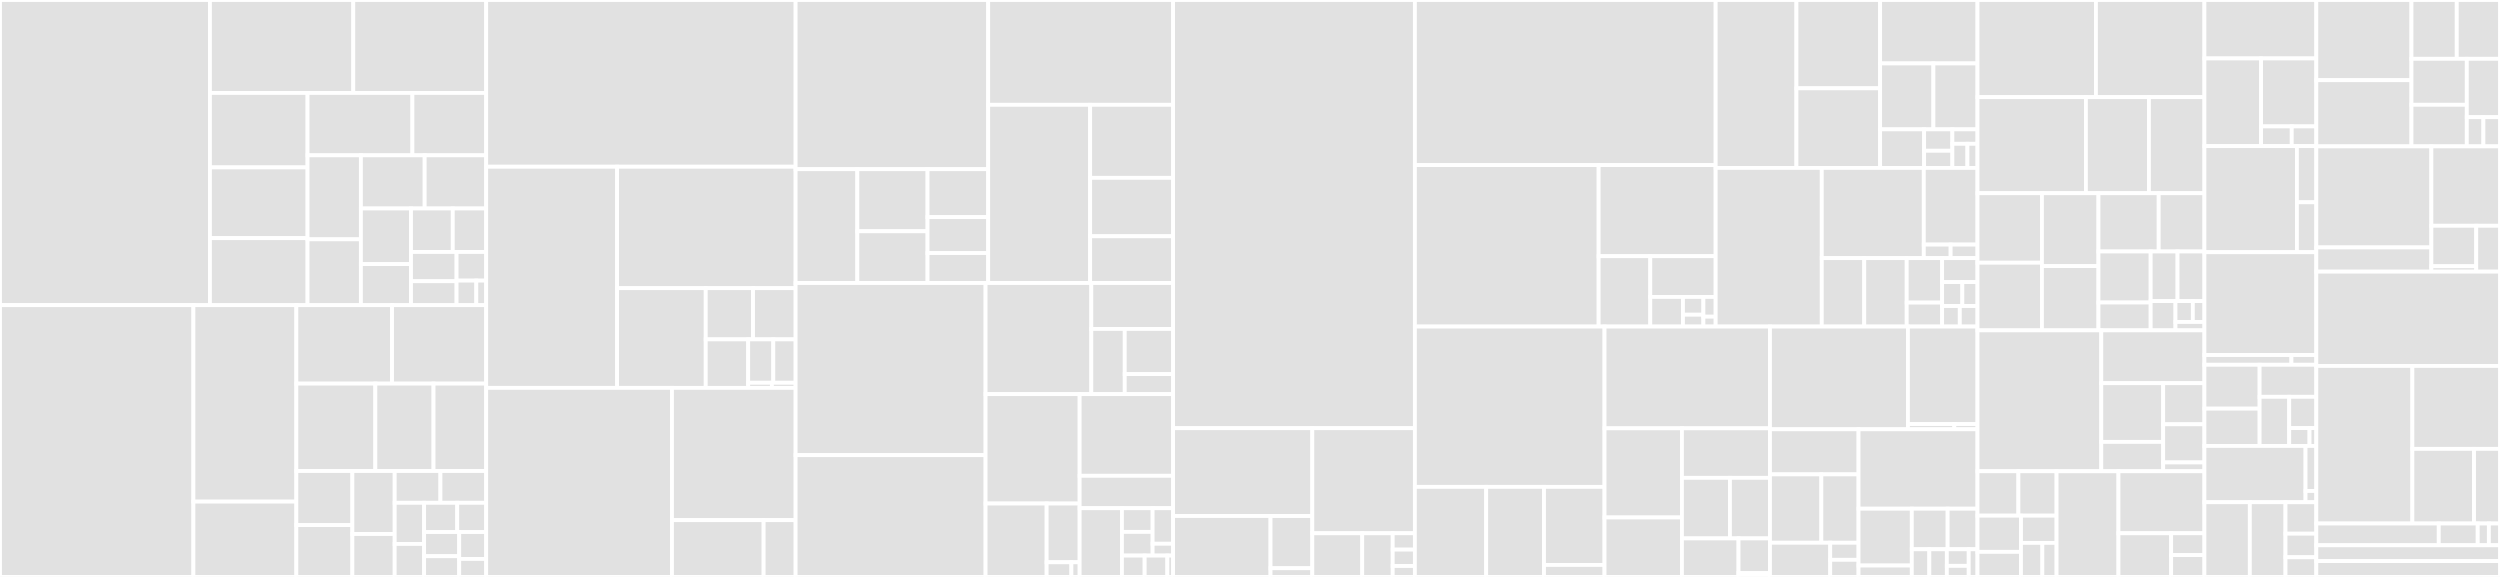 <svg baseProfile="full" width="650" height="150" viewBox="0 0 650 150" version="1.1"
xmlns="http://www.w3.org/2000/svg" xmlns:ev="http://www.w3.org/2001/xml-events"
xmlns:xlink="http://www.w3.org/1999/xlink">

<rect x="0" y="0" width="650" height="150" fill="#333333" stroke="none"/>

<style>rect.s{mask:url(#mask);}</style>
<defs>
  <pattern id="white" width="4" height="4" patternUnits="userSpaceOnUse" patternTransform="rotate(45)">
    <rect width="2" height="2" transform="translate(0,0)" fill="white"></rect>
  </pattern>
  <mask id="mask">
    <rect x="0" y="0" width="100%" height="100%" fill="url(#white)"></rect>
  </mask>
</defs>

<rect x="0" y="0" width="54.588" height="79.339" fill="#e1e1e1" stroke="white" stroke-width="1" class=" tooltipped" data-content="idea-plugin/src/main/kotlin/com/itangcent/idea/plugin/api/export/yapi/YapiFormatter.kt"><title>idea-plugin/src/main/kotlin/com/itangcent/idea/plugin/api/export/yapi/YapiFormatter.kt</title></rect>
<rect x="54.588" y="0" width="37.265" height="24.167" fill="#e1e1e1" stroke="white" stroke-width="1" class=" tooltipped" data-content="idea-plugin/src/main/kotlin/com/itangcent/idea/plugin/api/export/yapi/DefaultYapiApiHelper.kt"><title>idea-plugin/src/main/kotlin/com/itangcent/idea/plugin/api/export/yapi/DefaultYapiApiHelper.kt</title></rect>
<rect x="91.853" y="0" width="34.555" height="24.167" fill="#e1e1e1" stroke="white" stroke-width="1" class=" tooltipped" data-content="idea-plugin/src/main/kotlin/com/itangcent/idea/plugin/api/export/yapi/AbstractYapiApiHelper.kt"><title>idea-plugin/src/main/kotlin/com/itangcent/idea/plugin/api/export/yapi/AbstractYapiApiHelper.kt</title></rect>
<rect x="54.588" y="24.167" width="25.375" height="19.359" fill="#e1e1e1" stroke="white" stroke-width="1" class=" tooltipped" data-content="idea-plugin/src/main/kotlin/com/itangcent/idea/plugin/api/export/yapi/YapiLinkResolver.kt"><title>idea-plugin/src/main/kotlin/com/itangcent/idea/plugin/api/export/yapi/YapiLinkResolver.kt</title></rect>
<rect x="54.588" y="43.525" width="25.375" height="18.391" fill="#e1e1e1" stroke="white" stroke-width="1" class=" tooltipped" data-content="idea-plugin/src/main/kotlin/com/itangcent/idea/plugin/api/export/yapi/AbstractYapiApiExporter.kt"><title>idea-plugin/src/main/kotlin/com/itangcent/idea/plugin/api/export/yapi/AbstractYapiApiExporter.kt</title></rect>
<rect x="54.588" y="61.916" width="25.375" height="17.423" fill="#e1e1e1" stroke="white" stroke-width="1" class=" tooltipped" data-content="idea-plugin/src/main/kotlin/com/itangcent/idea/plugin/api/export/yapi/YapiFeignRequestClassExporter.kt"><title>idea-plugin/src/main/kotlin/com/itangcent/idea/plugin/api/export/yapi/YapiFeignRequestClassExporter.kt</title></rect>
<rect x="79.963" y="24.167" width="27.262" height="16.217" fill="#e1e1e1" stroke="white" stroke-width="1" class=" tooltipped" data-content="idea-plugin/src/main/kotlin/com/itangcent/idea/plugin/api/export/yapi/YapiSpringRequestClassExporter.kt"><title>idea-plugin/src/main/kotlin/com/itangcent/idea/plugin/api/export/yapi/YapiSpringRequestClassExporter.kt</title></rect>
<rect x="107.224" y="24.167" width="19.184" height="16.217" fill="#e1e1e1" stroke="white" stroke-width="1" class=" tooltipped" data-content="idea-plugin/src/main/kotlin/com/itangcent/idea/plugin/api/export/yapi/YapiPsiClassHelper.kt"><title>idea-plugin/src/main/kotlin/com/itangcent/idea/plugin/api/export/yapi/YapiPsiClassHelper.kt</title></rect>
<rect x="79.963" y="40.384" width="13.871" height="21.839" fill="#e1e1e1" stroke="white" stroke-width="1" class=" tooltipped" data-content="idea-plugin/src/main/kotlin/com/itangcent/idea/plugin/api/export/yapi/YapiRequestBuilderListener.kt"><title>idea-plugin/src/main/kotlin/com/itangcent/idea/plugin/api/export/yapi/YapiRequestBuilderListener.kt</title></rect>
<rect x="79.963" y="62.222" width="13.871" height="17.117" fill="#e1e1e1" stroke="white" stroke-width="1" class=" tooltipped" data-content="idea-plugin/src/main/kotlin/com/itangcent/idea/plugin/api/export/yapi/YapiSaveInterceptor.kt"><title>idea-plugin/src/main/kotlin/com/itangcent/idea/plugin/api/export/yapi/YapiSaveInterceptor.kt</title></rect>
<rect x="93.833" y="40.384" width="16.584" height="13.823" fill="#e1e1e1" stroke="white" stroke-width="1" class=" tooltipped" data-content="idea-plugin/src/main/kotlin/com/itangcent/idea/plugin/api/export/yapi/YapiApiExporter.kt"><title>idea-plugin/src/main/kotlin/com/itangcent/idea/plugin/api/export/yapi/YapiApiExporter.kt</title></rect>
<rect x="110.417" y="40.384" width="15.992" height="13.823" fill="#e1e1e1" stroke="white" stroke-width="1" class=" tooltipped" data-content="idea-plugin/src/main/kotlin/com/itangcent/idea/plugin/api/export/yapi/YapiClassExportRuleKeys.kt"><title>idea-plugin/src/main/kotlin/com/itangcent/idea/plugin/api/export/yapi/YapiClassExportRuleKeys.kt</title></rect>
<rect x="93.833" y="54.207" width="13.03" height="14.451" fill="#e1e1e1" stroke="white" stroke-width="1" class=" tooltipped" data-content="idea-plugin/src/main/kotlin/com/itangcent/idea/plugin/api/export/yapi/YapiCachedApiHelper.kt"><title>idea-plugin/src/main/kotlin/com/itangcent/idea/plugin/api/export/yapi/YapiCachedApiHelper.kt</title></rect>
<rect x="93.833" y="68.658" width="13.03" height="10.681" fill="#e1e1e1" stroke="white" stroke-width="1" class=" tooltipped" data-content="idea-plugin/src/main/kotlin/com/itangcent/idea/plugin/api/export/yapi/YapiApiDashBoardExporter.kt"><title>idea-plugin/src/main/kotlin/com/itangcent/idea/plugin/api/export/yapi/YapiApiDashBoardExporter.kt</title></rect>
<rect x="106.863" y="54.207" width="10.858" height="11.31" fill="#e1e1e1" stroke="white" stroke-width="1" class=" tooltipped" data-content="idea-plugin/src/main/kotlin/com/itangcent/idea/plugin/api/export/yapi/YapiRequestKit.kt"><title>idea-plugin/src/main/kotlin/com/itangcent/idea/plugin/api/export/yapi/YapiRequestKit.kt</title></rect>
<rect x="117.722" y="54.207" width="8.687" height="11.31" fill="#e1e1e1" stroke="white" stroke-width="1" class=" tooltipped" data-content="idea-plugin/src/main/kotlin/com/itangcent/idea/plugin/api/export/yapi/YapiApiHelper.kt"><title>idea-plugin/src/main/kotlin/com/itangcent/idea/plugin/api/export/yapi/YapiApiHelper.kt</title></rect>
<rect x="106.863" y="65.516" width="11.846" height="7.603" fill="#e1e1e1" stroke="white" stroke-width="1" class=" tooltipped" data-content="idea-plugin/src/main/kotlin/com/itangcent/idea/plugin/api/export/yapi/YapiMethodDocBuilderListener.kt"><title>idea-plugin/src/main/kotlin/com/itangcent/idea/plugin/api/export/yapi/YapiMethodDocBuilderListener.kt</title></rect>
<rect x="106.863" y="73.119" width="11.846" height="6.22" fill="#e1e1e1" stroke="white" stroke-width="1" class=" tooltipped" data-content="idea-plugin/src/main/kotlin/com/itangcent/idea/plugin/api/export/yapi/YapiConfigReader.kt"><title>idea-plugin/src/main/kotlin/com/itangcent/idea/plugin/api/export/yapi/YapiConfigReader.kt</title></rect>
<rect x="118.709" y="65.516" width="7.7" height="7.443" fill="#e1e1e1" stroke="white" stroke-width="1" class=" tooltipped" data-content="idea-plugin/src/main/kotlin/com/itangcent/idea/plugin/api/export/yapi/YapiAdditionalParseHelper.kt"><title>idea-plugin/src/main/kotlin/com/itangcent/idea/plugin/api/export/yapi/YapiAdditionalParseHelper.kt</title></rect>
<rect x="118.709" y="72.96" width="5.133" height="6.38" fill="#e1e1e1" stroke="white" stroke-width="1" class=" tooltipped" data-content="idea-plugin/src/main/kotlin/com/itangcent/idea/plugin/api/export/yapi/CartInfo.kt"><title>idea-plugin/src/main/kotlin/com/itangcent/idea/plugin/api/export/yapi/CartInfo.kt</title></rect>
<rect x="123.842" y="72.96" width="2.567" height="6.38" fill="#e1e1e1" stroke="white" stroke-width="1" class=" tooltipped" data-content="idea-plugin/src/main/kotlin/com/itangcent/idea/plugin/api/export/yapi/YapiTokenCheckerSupport.kt"><title>idea-plugin/src/main/kotlin/com/itangcent/idea/plugin/api/export/yapi/YapiTokenCheckerSupport.kt</title></rect>
<rect x="0" y="79.339" width="50.285" height="70.661" fill="#e1e1e1" stroke="white" stroke-width="1" class=" tooltipped" data-content="idea-plugin/src/main/kotlin/com/itangcent/idea/plugin/api/export/core/RequestClassExporter.kt"><title>idea-plugin/src/main/kotlin/com/itangcent/idea/plugin/api/export/core/RequestClassExporter.kt</title></rect>
<rect x="50.285" y="79.339" width="26.765" height="51.084" fill="#e1e1e1" stroke="white" stroke-width="1" class=" tooltipped" data-content="idea-plugin/src/main/kotlin/com/itangcent/idea/plugin/api/export/core/ClassExportRuleKeys.kt"><title>idea-plugin/src/main/kotlin/com/itangcent/idea/plugin/api/export/core/ClassExportRuleKeys.kt</title></rect>
<rect x="50.285" y="130.423" width="26.765" height="19.577" fill="#e1e1e1" stroke="white" stroke-width="1" class=" tooltipped" data-content="idea-plugin/src/main/kotlin/com/itangcent/idea/plugin/api/export/core/DefaultFormatFolderHelper.kt"><title>idea-plugin/src/main/kotlin/com/itangcent/idea/plugin/api/export/core/DefaultFormatFolderHelper.kt</title></rect>
<rect x="77.05" y="79.339" width="24.88" height="20.402" fill="#e1e1e1" stroke="white" stroke-width="1" class=" tooltipped" data-content="idea-plugin/src/main/kotlin/com/itangcent/idea/plugin/api/export/core/RequestBuilderListener.kt"><title>idea-plugin/src/main/kotlin/com/itangcent/idea/plugin/api/export/core/RequestBuilderListener.kt</title></rect>
<rect x="101.93" y="79.339" width="24.479" height="20.402" fill="#e1e1e1" stroke="white" stroke-width="1" class=" tooltipped" data-content="idea-plugin/src/main/kotlin/com/itangcent/idea/plugin/api/export/core/ApiHelper.kt"><title>idea-plugin/src/main/kotlin/com/itangcent/idea/plugin/api/export/core/ApiHelper.kt</title></rect>
<rect x="77.05" y="99.741" width="20.536" height="22.724" fill="#e1e1e1" stroke="white" stroke-width="1" class=" tooltipped" data-content="idea-plugin/src/main/kotlin/com/itangcent/idea/plugin/api/export/core/CommentResolver.kt"><title>idea-plugin/src/main/kotlin/com/itangcent/idea/plugin/api/export/core/CommentResolver.kt</title></rect>
<rect x="97.586" y="99.741" width="15.132" height="22.724" fill="#e1e1e1" stroke="white" stroke-width="1" class=" tooltipped" data-content="idea-plugin/src/main/kotlin/com/itangcent/idea/plugin/api/export/core/DefaultRequestBuilderListener.kt"><title>idea-plugin/src/main/kotlin/com/itangcent/idea/plugin/api/export/core/DefaultRequestBuilderListener.kt</title></rect>
<rect x="112.718" y="99.741" width="13.691" height="22.724" fill="#e1e1e1" stroke="white" stroke-width="1" class=" tooltipped" data-content="idea-plugin/src/main/kotlin/com/itangcent/idea/plugin/api/export/core/ExportContext.kt"><title>idea-plugin/src/main/kotlin/com/itangcent/idea/plugin/api/export/core/ExportContext.kt</title></rect>
<rect x="77.05" y="122.466" width="14.57" height="14.048" fill="#e1e1e1" stroke="white" stroke-width="1" class=" tooltipped" data-content="idea-plugin/src/main/kotlin/com/itangcent/idea/plugin/api/export/core/ReservedResponseHandle.kt"><title>idea-plugin/src/main/kotlin/com/itangcent/idea/plugin/api/export/core/ReservedResponseHandle.kt</title></rect>
<rect x="77.05" y="136.514" width="14.57" height="13.486" fill="#e1e1e1" stroke="white" stroke-width="1" class=" tooltipped" data-content="idea-plugin/src/main/kotlin/com/itangcent/idea/plugin/api/export/core/DefaultLinkResolver.kt"><title>idea-plugin/src/main/kotlin/com/itangcent/idea/plugin/api/export/core/DefaultLinkResolver.kt</title></rect>
<rect x="91.62" y="122.466" width="11.002" height="16.372" fill="#e1e1e1" stroke="white" stroke-width="1" class=" tooltipped" data-content="idea-plugin/src/main/kotlin/com/itangcent/idea/plugin/api/export/core/CompositeRequestBuilderListener.kt"><title>idea-plugin/src/main/kotlin/com/itangcent/idea/plugin/api/export/core/CompositeRequestBuilderListener.kt</title></rect>
<rect x="91.62" y="138.837" width="11.002" height="11.163" fill="#e1e1e1" stroke="white" stroke-width="1" class=" tooltipped" data-content="idea-plugin/src/main/kotlin/com/itangcent/idea/plugin/api/export/core/Folder.kt"><title>idea-plugin/src/main/kotlin/com/itangcent/idea/plugin/api/export/core/Folder.kt</title></rect>
<rect x="102.621" y="122.466" width="11.894" height="8.26" fill="#e1e1e1" stroke="white" stroke-width="1" class=" tooltipped" data-content="idea-plugin/src/main/kotlin/com/itangcent/idea/plugin/api/export/core/StringResponseHandler.kt"><title>idea-plugin/src/main/kotlin/com/itangcent/idea/plugin/api/export/core/StringResponseHandler.kt</title></rect>
<rect x="114.515" y="122.466" width="11.894" height="8.26" fill="#e1e1e1" stroke="white" stroke-width="1" class=" tooltipped" data-content="idea-plugin/src/main/kotlin/com/itangcent/idea/plugin/api/export/core/DefaultMethodDocBuilderListener.kt"><title>idea-plugin/src/main/kotlin/com/itangcent/idea/plugin/api/export/core/DefaultMethodDocBuilderListener.kt</title></rect>
<rect x="102.621" y="130.726" width="7.646" height="10.708" fill="#e1e1e1" stroke="white" stroke-width="1" class=" tooltipped" data-content="idea-plugin/src/main/kotlin/com/itangcent/idea/plugin/api/export/core/CompositeMethodDocBuilderListener.kt"><title>idea-plugin/src/main/kotlin/com/itangcent/idea/plugin/api/export/core/CompositeMethodDocBuilderListener.kt</title></rect>
<rect x="102.621" y="141.434" width="7.646" height="8.566" fill="#e1e1e1" stroke="white" stroke-width="1" class=" tooltipped" data-content="idea-plugin/src/main/kotlin/com/itangcent/idea/plugin/api/export/core/MethodFilter.kt"><title>idea-plugin/src/main/kotlin/com/itangcent/idea/plugin/api/export/core/MethodFilter.kt</title></rect>
<rect x="110.267" y="130.726" width="8.609" height="7.608" fill="#e1e1e1" stroke="white" stroke-width="1" class=" tooltipped" data-content="idea-plugin/src/main/kotlin/com/itangcent/idea/plugin/api/export/core/ClassExporter.kt"><title>idea-plugin/src/main/kotlin/com/itangcent/idea/plugin/api/export/core/ClassExporter.kt</title></rect>
<rect x="118.876" y="130.726" width="7.533" height="7.608" fill="#e1e1e1" stroke="white" stroke-width="1" class=" tooltipped" data-content="idea-plugin/src/main/kotlin/com/itangcent/idea/plugin/api/export/core/DefaultDocParseHelper.kt"><title>idea-plugin/src/main/kotlin/com/itangcent/idea/plugin/api/export/core/DefaultDocParseHelper.kt</title></rect>
<rect x="110.267" y="138.334" width="9.123" height="6.282" fill="#e1e1e1" stroke="white" stroke-width="1" class=" tooltipped" data-content="idea-plugin/src/main/kotlin/com/itangcent/idea/plugin/api/export/core/MethodDocBuilderListener.kt"><title>idea-plugin/src/main/kotlin/com/itangcent/idea/plugin/api/export/core/MethodDocBuilderListener.kt</title></rect>
<rect x="110.267" y="144.616" width="9.123" height="5.384" fill="#e1e1e1" stroke="white" stroke-width="1" class=" tooltipped" data-content="idea-plugin/src/main/kotlin/com/itangcent/idea/plugin/api/export/core/EasyApiConfigReader.kt"><title>idea-plugin/src/main/kotlin/com/itangcent/idea/plugin/api/export/core/EasyApiConfigReader.kt</title></rect>
<rect x="119.391" y="138.334" width="7.018" height="7" fill="#e1e1e1" stroke="white" stroke-width="1" class=" tooltipped" data-content="idea-plugin/src/main/kotlin/com/itangcent/idea/plugin/api/export/core/CompositeClassExporter.kt"><title>idea-plugin/src/main/kotlin/com/itangcent/idea/plugin/api/export/core/CompositeClassExporter.kt</title></rect>
<rect x="119.391" y="145.334" width="7.018" height="4.666" fill="#e1e1e1" stroke="white" stroke-width="1" class=" tooltipped" data-content="idea-plugin/src/main/kotlin/com/itangcent/idea/plugin/api/export/core/DefaultAdditionalParseHelper.kt"><title>idea-plugin/src/main/kotlin/com/itangcent/idea/plugin/api/export/core/DefaultAdditionalParseHelper.kt</title></rect>
<rect x="126.409" y="0" width="80.452" height="43.351" fill="#e1e1e1" stroke="white" stroke-width="1" class=" tooltipped" data-content="idea-plugin/src/main/kotlin/com/itangcent/idea/plugin/api/export/postman/PostmanFormatter.kt"><title>idea-plugin/src/main/kotlin/com/itangcent/idea/plugin/api/export/postman/PostmanFormatter.kt</title></rect>
<rect x="126.409" y="43.351" width="34.032" height="57.497" fill="#e1e1e1" stroke="white" stroke-width="1" class=" tooltipped" data-content="idea-plugin/src/main/kotlin/com/itangcent/idea/plugin/api/export/postman/DefaultPostmanApiHelper.kt"><title>idea-plugin/src/main/kotlin/com/itangcent/idea/plugin/api/export/postman/DefaultPostmanApiHelper.kt</title></rect>
<rect x="160.44" y="43.351" width="46.42" height="31.57" fill="#e1e1e1" stroke="white" stroke-width="1" class=" tooltipped" data-content="idea-plugin/src/main/kotlin/com/itangcent/idea/plugin/api/export/postman/PostmanCachedApiHelper.kt"><title>idea-plugin/src/main/kotlin/com/itangcent/idea/plugin/api/export/postman/PostmanCachedApiHelper.kt</title></rect>
<rect x="160.44" y="74.922" width="23.052" height="25.926" fill="#e1e1e1" stroke="white" stroke-width="1" class=" tooltipped" data-content="idea-plugin/src/main/kotlin/com/itangcent/idea/plugin/api/export/postman/PostmanApiExporter.kt"><title>idea-plugin/src/main/kotlin/com/itangcent/idea/plugin/api/export/postman/PostmanApiExporter.kt</title></rect>
<rect x="183.492" y="74.922" width="12.299" height="13.314" fill="#e1e1e1" stroke="white" stroke-width="1" class=" tooltipped" data-content="idea-plugin/src/main/kotlin/com/itangcent/idea/plugin/api/export/postman/PostmanKits.kt"><title>idea-plugin/src/main/kotlin/com/itangcent/idea/plugin/api/export/postman/PostmanKits.kt</title></rect>
<rect x="195.791" y="74.922" width="11.069" height="13.314" fill="#e1e1e1" stroke="white" stroke-width="1" class=" tooltipped" data-content="idea-plugin/src/main/kotlin/com/itangcent/idea/plugin/api/export/postman/PostmanApiHelper.kt"><title>idea-plugin/src/main/kotlin/com/itangcent/idea/plugin/api/export/postman/PostmanApiHelper.kt</title></rect>
<rect x="183.492" y="88.235" width="11.035" height="12.613" fill="#e1e1e1" stroke="white" stroke-width="1" class=" tooltipped" data-content="idea-plugin/src/main/kotlin/com/itangcent/idea/plugin/api/export/postman/PostmanFormatFolderHelper.kt"><title>idea-plugin/src/main/kotlin/com/itangcent/idea/plugin/api/export/postman/PostmanFormatFolderHelper.kt</title></rect>
<rect x="194.527" y="88.235" width="6.529" height="11.285" fill="#e1e1e1" stroke="white" stroke-width="1" class=" tooltipped" data-content="idea-plugin/src/main/kotlin/com/itangcent/idea/plugin/api/export/postman/PostmanConfigReader.kt"><title>idea-plugin/src/main/kotlin/com/itangcent/idea/plugin/api/export/postman/PostmanConfigReader.kt</title></rect>
<rect x="201.057" y="88.235" width="5.804" height="11.285" fill="#e1e1e1" stroke="white" stroke-width="1" class=" tooltipped" data-content="idea-plugin/src/main/kotlin/com/itangcent/idea/plugin/api/export/postman/PostmanRequestBuilderListener.kt"><title>idea-plugin/src/main/kotlin/com/itangcent/idea/plugin/api/export/postman/PostmanRequestBuilderListener.kt</title></rect>
<rect x="194.527" y="99.52" width="6.167" height="1.328" fill="#e1e1e1" stroke="white" stroke-width="1" class=" tooltipped" data-content="idea-plugin/src/main/kotlin/com/itangcent/idea/plugin/api/export/postman/Emojis.kt"><title>idea-plugin/src/main/kotlin/com/itangcent/idea/plugin/api/export/postman/Emojis.kt</title></rect>
<rect x="200.694" y="99.52" width="6.167" height="1.328" fill="#e1e1e1" stroke="white" stroke-width="1" class=" tooltipped" data-content="idea-plugin/src/main/kotlin/com/itangcent/idea/plugin/api/export/postman/PostmanUrls.kt"><title>idea-plugin/src/main/kotlin/com/itangcent/idea/plugin/api/export/postman/PostmanUrls.kt</title></rect>
<rect x="126.409" y="100.848" width="48.304" height="49.152" fill="#e1e1e1" stroke="white" stroke-width="1" class=" tooltipped" data-content="idea-plugin/src/main/kotlin/com/itangcent/idea/plugin/api/export/markdown/MarkdownFormatter.kt"><title>idea-plugin/src/main/kotlin/com/itangcent/idea/plugin/api/export/markdown/MarkdownFormatter.kt</title></rect>
<rect x="174.713" y="100.848" width="32.147" height="34.381" fill="#e1e1e1" stroke="white" stroke-width="1" class=" tooltipped" data-content="idea-plugin/src/main/kotlin/com/itangcent/idea/plugin/api/export/markdown/Writer.kt"><title>idea-plugin/src/main/kotlin/com/itangcent/idea/plugin/api/export/markdown/Writer.kt</title></rect>
<rect x="174.713" y="135.229" width="23.833" height="14.771" fill="#e1e1e1" stroke="white" stroke-width="1" class=" tooltipped" data-content="idea-plugin/src/main/kotlin/com/itangcent/idea/plugin/api/export/markdown/MarkdownExportRuleKeys.kt"><title>idea-plugin/src/main/kotlin/com/itangcent/idea/plugin/api/export/markdown/MarkdownExportRuleKeys.kt</title></rect>
<rect x="198.546" y="135.229" width="8.314" height="14.771" fill="#e1e1e1" stroke="white" stroke-width="1" class=" tooltipped" data-content="idea-plugin/src/main/kotlin/com/itangcent/idea/plugin/api/export/markdown/MarkdownApiExporter.kt"><title>idea-plugin/src/main/kotlin/com/itangcent/idea/plugin/api/export/markdown/MarkdownApiExporter.kt</title></rect>
<rect x="206.86" y="0" width="50.069" height="43.986" fill="#e1e1e1" stroke="white" stroke-width="1" class=" tooltipped" data-content="idea-plugin/src/main/kotlin/com/itangcent/idea/plugin/api/export/spring/SpringRequestClassExporter.kt"><title>idea-plugin/src/main/kotlin/com/itangcent/idea/plugin/api/export/spring/SpringRequestClassExporter.kt</title></rect>
<rect x="206.86" y="43.986" width="16.044" height="29.596" fill="#e1e1e1" stroke="white" stroke-width="1" class=" tooltipped" data-content="idea-plugin/src/main/kotlin/com/itangcent/idea/plugin/api/export/spring/ActuatorEndpointExporter.kt"><title>idea-plugin/src/main/kotlin/com/itangcent/idea/plugin/api/export/spring/ActuatorEndpointExporter.kt</title></rect>
<rect x="222.905" y="43.986" width="18.257" height="16.143" fill="#e1e1e1" stroke="white" stroke-width="1" class=" tooltipped" data-content="idea-plugin/src/main/kotlin/com/itangcent/idea/plugin/api/export/spring/SimpleSpringRequestClassExporter.kt"><title>idea-plugin/src/main/kotlin/com/itangcent/idea/plugin/api/export/spring/SimpleSpringRequestClassExporter.kt</title></rect>
<rect x="222.905" y="60.129" width="18.257" height="13.453" fill="#e1e1e1" stroke="white" stroke-width="1" class=" tooltipped" data-content="idea-plugin/src/main/kotlin/com/itangcent/idea/plugin/api/export/spring/SpringClassName.kt"><title>idea-plugin/src/main/kotlin/com/itangcent/idea/plugin/api/export/spring/SpringClassName.kt</title></rect>
<rect x="241.162" y="43.986" width="15.768" height="12.462" fill="#e1e1e1" stroke="white" stroke-width="1" class=" tooltipped" data-content="idea-plugin/src/main/kotlin/com/itangcent/idea/plugin/api/export/spring/CustomSpringRequestMappingResolver.kt"><title>idea-plugin/src/main/kotlin/com/itangcent/idea/plugin/api/export/spring/CustomSpringRequestMappingResolver.kt</title></rect>
<rect x="241.162" y="56.447" width="15.768" height="9.346" fill="#e1e1e1" stroke="white" stroke-width="1" class=" tooltipped" data-content="idea-plugin/src/main/kotlin/com/itangcent/idea/plugin/api/export/spring/StarandSpringRequestMappingResolver.kt"><title>idea-plugin/src/main/kotlin/com/itangcent/idea/plugin/api/export/spring/StarandSpringRequestMappingResolver.kt</title></rect>
<rect x="241.162" y="65.793" width="15.768" height="7.788" fill="#e1e1e1" stroke="white" stroke-width="1" class=" tooltipped" data-content="idea-plugin/src/main/kotlin/com/itangcent/idea/plugin/api/export/spring/DefaultSpringRequestMappingResolver.kt"><title>idea-plugin/src/main/kotlin/com/itangcent/idea/plugin/api/export/spring/DefaultSpringRequestMappingResolver.kt</title></rect>
<rect x="256.93" y="0" width="48.067" height="27.253" fill="#e1e1e1" stroke="white" stroke-width="1" class=" tooltipped" data-content="idea-plugin/src/main/kotlin/com/itangcent/idea/plugin/api/export/generic/GenericRequestClassExporter.kt"><title>idea-plugin/src/main/kotlin/com/itangcent/idea/plugin/api/export/generic/GenericRequestClassExporter.kt</title></rect>
<rect x="256.93" y="27.253" width="26.507" height="46.329" fill="#e1e1e1" stroke="white" stroke-width="1" class=" tooltipped" data-content="idea-plugin/src/main/kotlin/com/itangcent/idea/plugin/api/export/generic/GenericMethodDocClassExporter.kt"><title>idea-plugin/src/main/kotlin/com/itangcent/idea/plugin/api/export/generic/GenericMethodDocClassExporter.kt</title></rect>
<rect x="283.437" y="27.253" width="21.559" height="18.987" fill="#e1e1e1" stroke="white" stroke-width="1" class=" tooltipped" data-content="idea-plugin/src/main/kotlin/com/itangcent/idea/plugin/api/export/generic/SimpleGenericMethodDocClassExporter.kt"><title>idea-plugin/src/main/kotlin/com/itangcent/idea/plugin/api/export/generic/SimpleGenericMethodDocClassExporter.kt</title></rect>
<rect x="283.437" y="46.24" width="21.559" height="15.19" fill="#e1e1e1" stroke="white" stroke-width="1" class=" tooltipped" data-content="idea-plugin/src/main/kotlin/com/itangcent/idea/plugin/api/export/generic/GenericClassExportRuleKeys.kt"><title>idea-plugin/src/main/kotlin/com/itangcent/idea/plugin/api/export/generic/GenericClassExportRuleKeys.kt</title></rect>
<rect x="283.437" y="61.43" width="21.559" height="12.152" fill="#e1e1e1" stroke="white" stroke-width="1" class=" tooltipped" data-content="idea-plugin/src/main/kotlin/com/itangcent/idea/plugin/api/export/generic/SimpleGenericRequestClassExporter.kt"><title>idea-plugin/src/main/kotlin/com/itangcent/idea/plugin/api/export/generic/SimpleGenericRequestClassExporter.kt</title></rect>
<rect x="206.86" y="73.582" width="49.389" height="44.757" fill="#e1e1e1" stroke="white" stroke-width="1" class=" tooltipped" data-content="idea-plugin/src/main/kotlin/com/itangcent/idea/plugin/api/export/suv/SuvApiExporter.kt"><title>idea-plugin/src/main/kotlin/com/itangcent/idea/plugin/api/export/suv/SuvApiExporter.kt</title></rect>
<rect x="206.86" y="118.339" width="49.389" height="31.661" fill="#e1e1e1" stroke="white" stroke-width="1" class=" tooltipped" data-content="idea-plugin/src/main/kotlin/com/itangcent/idea/plugin/api/export/rule/RequestRuleWrap.kt"><title>idea-plugin/src/main/kotlin/com/itangcent/idea/plugin/api/export/rule/RequestRuleWrap.kt</title></rect>
<rect x="256.25" y="73.582" width="27.491" height="28.888" fill="#e1e1e1" stroke="white" stroke-width="1" class=" tooltipped" data-content="idea-plugin/src/main/kotlin/com/itangcent/idea/plugin/api/export/jaxrs/JAXRSRequestClassExporter.kt"><title>idea-plugin/src/main/kotlin/com/itangcent/idea/plugin/api/export/jaxrs/JAXRSRequestClassExporter.kt</title></rect>
<rect x="283.74" y="73.582" width="21.256" height="11.94" fill="#e1e1e1" stroke="white" stroke-width="1" class=" tooltipped" data-content="idea-plugin/src/main/kotlin/com/itangcent/idea/plugin/api/export/jaxrs/SimpleJAXRSRequestClassExporter.kt"><title>idea-plugin/src/main/kotlin/com/itangcent/idea/plugin/api/export/jaxrs/SimpleJAXRSRequestClassExporter.kt</title></rect>
<rect x="283.74" y="85.522" width="8.696" height="16.947" fill="#e1e1e1" stroke="white" stroke-width="1" class=" tooltipped" data-content="idea-plugin/src/main/kotlin/com/itangcent/idea/plugin/api/export/jaxrs/JAXRSClassName.kt"><title>idea-plugin/src/main/kotlin/com/itangcent/idea/plugin/api/export/jaxrs/JAXRSClassName.kt</title></rect>
<rect x="292.436" y="85.522" width="12.56" height="11.733" fill="#e1e1e1" stroke="white" stroke-width="1" class=" tooltipped" data-content="idea-plugin/src/main/kotlin/com/itangcent/idea/plugin/api/export/jaxrs/JAXRSCustomHttpMethodResolver.kt"><title>idea-plugin/src/main/kotlin/com/itangcent/idea/plugin/api/export/jaxrs/JAXRSCustomHttpMethodResolver.kt</title></rect>
<rect x="292.436" y="97.255" width="12.56" height="5.215" fill="#e1e1e1" stroke="white" stroke-width="1" class=" tooltipped" data-content="idea-plugin/src/main/kotlin/com/itangcent/idea/plugin/api/export/jaxrs/JAXRSBaseAnnotationParser.kt"><title>idea-plugin/src/main/kotlin/com/itangcent/idea/plugin/api/export/jaxrs/JAXRSBaseAnnotationParser.kt</title></rect>
<rect x="256.25" y="102.47" width="24.459" height="28.451" fill="#e1e1e1" stroke="white" stroke-width="1" class=" tooltipped" data-content="idea-plugin/src/main/kotlin/com/itangcent/idea/plugin/api/export/feign/FeignRequestClassExporter.kt"><title>idea-plugin/src/main/kotlin/com/itangcent/idea/plugin/api/export/feign/FeignRequestClassExporter.kt</title></rect>
<rect x="256.25" y="130.921" width="15.877" height="19.079" fill="#e1e1e1" stroke="white" stroke-width="1" class=" tooltipped" data-content="idea-plugin/src/main/kotlin/com/itangcent/idea/plugin/api/export/feign/FeignTemplate.kt"><title>idea-plugin/src/main/kotlin/com/itangcent/idea/plugin/api/export/feign/FeignTemplate.kt</title></rect>
<rect x="272.127" y="130.921" width="8.582" height="15.263" fill="#e1e1e1" stroke="white" stroke-width="1" class=" tooltipped" data-content="idea-plugin/src/main/kotlin/com/itangcent/idea/plugin/api/export/feign/RequestLineRequestMappingResolver.kt"><title>idea-plugin/src/main/kotlin/com/itangcent/idea/plugin/api/export/feign/RequestLineRequestMappingResolver.kt</title></rect>
<rect x="272.127" y="146.184" width="6.437" height="3.816" fill="#e1e1e1" stroke="white" stroke-width="1" class=" tooltipped" data-content="idea-plugin/src/main/kotlin/com/itangcent/idea/plugin/api/export/feign/SimpleFeignRequestClassExporter.kt"><title>idea-plugin/src/main/kotlin/com/itangcent/idea/plugin/api/export/feign/SimpleFeignRequestClassExporter.kt</title></rect>
<rect x="278.564" y="146.184" width="2.146" height="3.816" fill="#e1e1e1" stroke="white" stroke-width="1" class=" tooltipped" data-content="idea-plugin/src/main/kotlin/com/itangcent/idea/plugin/api/export/feign/SpringFeignClassName.kt"><title>idea-plugin/src/main/kotlin/com/itangcent/idea/plugin/api/export/feign/SpringFeignClassName.kt</title></rect>
<rect x="280.709" y="102.47" width="24.287" height="21.237" fill="#e1e1e1" stroke="white" stroke-width="1" class=" tooltipped" data-content="idea-plugin/src/main/kotlin/com/itangcent/idea/plugin/api/export/curl/CurlFormatter.kt"><title>idea-plugin/src/main/kotlin/com/itangcent/idea/plugin/api/export/curl/CurlFormatter.kt</title></rect>
<rect x="280.709" y="123.707" width="24.287" height="8.427" fill="#e1e1e1" stroke="white" stroke-width="1" class=" tooltipped" data-content="idea-plugin/src/main/kotlin/com/itangcent/idea/plugin/api/export/curl/CurlExporter.kt"><title>idea-plugin/src/main/kotlin/com/itangcent/idea/plugin/api/export/curl/CurlExporter.kt</title></rect>
<rect x="280.709" y="132.134" width="10.998" height="17.866" fill="#e1e1e1" stroke="white" stroke-width="1" class=" tooltipped" data-content="idea-plugin/src/main/kotlin/com/itangcent/idea/plugin/api/export/AdditionalField.kt"><title>idea-plugin/src/main/kotlin/com/itangcent/idea/plugin/api/export/AdditionalField.kt</title></rect>
<rect x="291.707" y="132.134" width="7.974" height="6.161" fill="#e1e1e1" stroke="white" stroke-width="1" class=" tooltipped" data-content="idea-plugin/src/main/kotlin/com/itangcent/idea/plugin/api/export/condition/OnDocCondition.kt"><title>idea-plugin/src/main/kotlin/com/itangcent/idea/plugin/api/export/condition/OnDocCondition.kt</title></rect>
<rect x="291.707" y="138.295" width="7.974" height="6.161" fill="#e1e1e1" stroke="white" stroke-width="1" class=" tooltipped" data-content="idea-plugin/src/main/kotlin/com/itangcent/idea/plugin/api/export/condition/ConditionOnSimple.kt"><title>idea-plugin/src/main/kotlin/com/itangcent/idea/plugin/api/export/condition/ConditionOnSimple.kt</title></rect>
<rect x="299.681" y="132.134" width="5.316" height="9.241" fill="#e1e1e1" stroke="white" stroke-width="1" class=" tooltipped" data-content="idea-plugin/src/main/kotlin/com/itangcent/idea/plugin/api/export/condition/OnChannelCondition.kt"><title>idea-plugin/src/main/kotlin/com/itangcent/idea/plugin/api/export/condition/OnChannelCondition.kt</title></rect>
<rect x="299.681" y="141.375" width="5.316" height="3.08" fill="#e1e1e1" stroke="white" stroke-width="1" class=" tooltipped" data-content="idea-plugin/src/main/kotlin/com/itangcent/idea/plugin/api/export/condition/OnSimpleCondition.kt"><title>idea-plugin/src/main/kotlin/com/itangcent/idea/plugin/api/export/condition/OnSimpleCondition.kt</title></rect>
<rect x="291.707" y="144.455" width="5.906" height="5.545" fill="#e1e1e1" stroke="white" stroke-width="1" class=" tooltipped" data-content="idea-plugin/src/main/kotlin/com/itangcent/idea/plugin/api/export/ExportDoc.kt"><title>idea-plugin/src/main/kotlin/com/itangcent/idea/plugin/api/export/ExportDoc.kt</title></rect>
<rect x="297.613" y="144.455" width="5.906" height="5.545" fill="#e1e1e1" stroke="white" stroke-width="1" class=" tooltipped" data-content="idea-plugin/src/main/kotlin/com/itangcent/idea/plugin/api/export/ExportChannel.kt"><title>idea-plugin/src/main/kotlin/com/itangcent/idea/plugin/api/export/ExportChannel.kt</title></rect>
<rect x="303.52" y="144.455" width="1.477" height="5.545" fill="#e1e1e1" stroke="white" stroke-width="1" class=" tooltipped" data-content="idea-plugin/src/main/kotlin/com/itangcent/idea/plugin/api/export/Orders.kt"><title>idea-plugin/src/main/kotlin/com/itangcent/idea/plugin/api/export/Orders.kt</title></rect>
<rect x="304.996" y="0" width="62.877" height="111.328" fill="#e1e1e1" stroke="white" stroke-width="1" class=" tooltipped" data-content="idea-plugin/src/main/kotlin/com/itangcent/idea/plugin/api/DefaultMethodInferHelper.kt"><title>idea-plugin/src/main/kotlin/com/itangcent/idea/plugin/api/DefaultMethodInferHelper.kt</title></rect>
<rect x="304.996" y="111.328" width="36.202" height="22.841" fill="#e1e1e1" stroke="white" stroke-width="1" class=" tooltipped" data-content="idea-plugin/src/main/kotlin/com/itangcent/idea/plugin/api/cache/FileApiCache.kt"><title>idea-plugin/src/main/kotlin/com/itangcent/idea/plugin/api/cache/FileApiCache.kt</title></rect>
<rect x="304.996" y="134.169" width="25.341" height="15.831" fill="#e1e1e1" stroke="white" stroke-width="1" class=" tooltipped" data-content="idea-plugin/src/main/kotlin/com/itangcent/idea/plugin/api/cache/CachedRequestClassExporter.kt"><title>idea-plugin/src/main/kotlin/com/itangcent/idea/plugin/api/cache/CachedRequestClassExporter.kt</title></rect>
<rect x="330.337" y="134.169" width="10.861" height="13.569" fill="#e1e1e1" stroke="white" stroke-width="1" class=" tooltipped" data-content="idea-plugin/src/main/kotlin/com/itangcent/idea/plugin/api/cache/DefaultFileApiCacheRepository.kt"><title>idea-plugin/src/main/kotlin/com/itangcent/idea/plugin/api/cache/DefaultFileApiCacheRepository.kt</title></rect>
<rect x="330.337" y="147.738" width="10.861" height="2.262" fill="#e1e1e1" stroke="white" stroke-width="1" class=" tooltipped" data-content="idea-plugin/src/main/kotlin/com/itangcent/idea/plugin/api/cache/ProjectCacheRepository.kt"><title>idea-plugin/src/main/kotlin/com/itangcent/idea/plugin/api/cache/ProjectCacheRepository.kt</title></rect>
<rect x="341.198" y="111.328" width="26.675" height="27.316" fill="#e1e1e1" stroke="white" stroke-width="1" class=" tooltipped" data-content="idea-plugin/src/main/kotlin/com/itangcent/idea/plugin/api/ClassApiExporterHelper.kt"><title>idea-plugin/src/main/kotlin/com/itangcent/idea/plugin/api/ClassApiExporterHelper.kt</title></rect>
<rect x="341.198" y="138.644" width="12.977" height="11.356" fill="#e1e1e1" stroke="white" stroke-width="1" class=" tooltipped" data-content="idea-plugin/src/main/kotlin/com/itangcent/idea/plugin/api/call/ApiCaller.kt"><title>idea-plugin/src/main/kotlin/com/itangcent/idea/plugin/api/call/ApiCaller.kt</title></rect>
<rect x="354.175" y="138.644" width="7.93" height="11.356" fill="#e1e1e1" stroke="white" stroke-width="1" class=" tooltipped" data-content="idea-plugin/src/main/kotlin/com/itangcent/idea/plugin/api/debug/ScriptExecutor.kt"><title>idea-plugin/src/main/kotlin/com/itangcent/idea/plugin/api/debug/ScriptExecutor.kt</title></rect>
<rect x="362.105" y="138.644" width="5.768" height="4.259" fill="#e1e1e1" stroke="white" stroke-width="1" class=" tooltipped" data-content="idea-plugin/src/main/kotlin/com/itangcent/idea/plugin/api/dashboard/ApiDashBoard.kt"><title>idea-plugin/src/main/kotlin/com/itangcent/idea/plugin/api/dashboard/ApiDashBoard.kt</title></rect>
<rect x="362.105" y="142.902" width="5.768" height="4.259" fill="#e1e1e1" stroke="white" stroke-width="1" class=" tooltipped" data-content="idea-plugin/src/main/kotlin/com/itangcent/idea/plugin/api/dashboard/YapiDashBoard.kt"><title>idea-plugin/src/main/kotlin/com/itangcent/idea/plugin/api/dashboard/YapiDashBoard.kt</title></rect>
<rect x="362.105" y="147.161" width="5.768" height="2.839" fill="#e1e1e1" stroke="white" stroke-width="1" class=" tooltipped" data-content="idea-plugin/src/main/kotlin/com/itangcent/idea/plugin/api/MethodInferHelper.kt"><title>idea-plugin/src/main/kotlin/com/itangcent/idea/plugin/api/MethodInferHelper.kt</title></rect>
<rect x="367.873" y="0" width="78.2" height="42.924" fill="#e1e1e1" stroke="white" stroke-width="1" class=" tooltipped" data-content="idea-plugin/src/main/kotlin/com/itangcent/idea/plugin/rule/ScriptRuleParser.kt"><title>idea-plugin/src/main/kotlin/com/itangcent/idea/plugin/rule/ScriptRuleParser.kt</title></rect>
<rect x="367.873" y="42.924" width="47.778" height="41.982" fill="#e1e1e1" stroke="white" stroke-width="1" class=" tooltipped" data-content="idea-plugin/src/main/kotlin/com/itangcent/idea/plugin/rule/RuleToolUtils.kt"><title>idea-plugin/src/main/kotlin/com/itangcent/idea/plugin/rule/RuleToolUtils.kt</title></rect>
<rect x="415.651" y="42.924" width="30.422" height="23.682" fill="#e1e1e1" stroke="white" stroke-width="1" class=" tooltipped" data-content="idea-plugin/src/main/kotlin/com/itangcent/idea/plugin/rule/StandardJdkRuleParser.kt"><title>idea-plugin/src/main/kotlin/com/itangcent/idea/plugin/rule/StandardJdkRuleParser.kt</title></rect>
<rect x="415.651" y="66.607" width="13.421" height="18.3" fill="#e1e1e1" stroke="white" stroke-width="1" class=" tooltipped" data-content="idea-plugin/src/main/kotlin/com/itangcent/idea/plugin/rule/SuvRuleParser.kt"><title>idea-plugin/src/main/kotlin/com/itangcent/idea/plugin/rule/SuvRuleParser.kt</title></rect>
<rect x="429.073" y="66.607" width="17.001" height="10.595" fill="#e1e1e1" stroke="white" stroke-width="1" class=" tooltipped" data-content="idea-plugin/src/main/kotlin/com/itangcent/idea/plugin/rule/SuvRuleContext.kt"><title>idea-plugin/src/main/kotlin/com/itangcent/idea/plugin/rule/SuvRuleContext.kt</title></rect>
<rect x="429.073" y="77.201" width="8.5" height="7.705" fill="#e1e1e1" stroke="white" stroke-width="1" class=" tooltipped" data-content="idea-plugin/src/main/kotlin/com/itangcent/idea/plugin/rule/MyStringRuleMode.kt"><title>idea-plugin/src/main/kotlin/com/itangcent/idea/plugin/rule/MyStringRuleMode.kt</title></rect>
<rect x="437.573" y="77.201" width="5.313" height="4.623" fill="#e1e1e1" stroke="white" stroke-width="1" class=" tooltipped" data-content="idea-plugin/src/main/kotlin/com/itangcent/idea/plugin/rule/UnsupportedScriptException.kt"><title>idea-plugin/src/main/kotlin/com/itangcent/idea/plugin/rule/UnsupportedScriptException.kt</title></rect>
<rect x="437.573" y="81.825" width="5.313" height="3.082" fill="#e1e1e1" stroke="white" stroke-width="1" class=" tooltipped" data-content="idea-plugin/src/main/kotlin/com/itangcent/idea/plugin/rule/JsRuleParser.kt"><title>idea-plugin/src/main/kotlin/com/itangcent/idea/plugin/rule/JsRuleParser.kt</title></rect>
<rect x="442.886" y="77.201" width="3.188" height="5.137" fill="#e1e1e1" stroke="white" stroke-width="1" class=" tooltipped" data-content="idea-plugin/src/main/kotlin/com/itangcent/idea/plugin/rule/GroovyRuleParser.kt"><title>idea-plugin/src/main/kotlin/com/itangcent/idea/plugin/rule/GroovyRuleParser.kt</title></rect>
<rect x="442.886" y="82.338" width="3.188" height="2.568" fill="#e1e1e1" stroke="white" stroke-width="1" class=" tooltipped" data-content="idea-plugin/src/main/kotlin/com/itangcent/idea/plugin/rule/RuleComputorKit.kt"><title>idea-plugin/src/main/kotlin/com/itangcent/idea/plugin/rule/RuleComputorKit.kt</title></rect>
<rect x="446.073" y="0" width="21.004" height="43.656" fill="#e1e1e1" stroke="white" stroke-width="1" class=" tooltipped" data-content="idea-plugin/src/main/kotlin/com/itangcent/idea/plugin/settings/helper/YapiSettingsHelper.kt"><title>idea-plugin/src/main/kotlin/com/itangcent/idea/plugin/settings/helper/YapiSettingsHelper.kt</title></rect>
<rect x="467.077" y="0" width="21.754" height="22.957" fill="#e1e1e1" stroke="white" stroke-width="1" class=" tooltipped" data-content="idea-plugin/src/main/kotlin/com/itangcent/idea/plugin/settings/helper/RecommendConfigSettingsHelper.kt"><title>idea-plugin/src/main/kotlin/com/itangcent/idea/plugin/settings/helper/RecommendConfigSettingsHelper.kt</title></rect>
<rect x="467.077" y="22.957" width="21.754" height="20.699" fill="#e1e1e1" stroke="white" stroke-width="1" class=" tooltipped" data-content="idea-plugin/src/main/kotlin/com/itangcent/idea/plugin/settings/helper/DefaultPostmanSettingsHelper.kt"><title>idea-plugin/src/main/kotlin/com/itangcent/idea/plugin/settings/helper/DefaultPostmanSettingsHelper.kt</title></rect>
<rect x="488.832" y="0" width="25.317" height="16.492" fill="#e1e1e1" stroke="white" stroke-width="1" class=" tooltipped" data-content="idea-plugin/src/main/kotlin/com/itangcent/idea/plugin/settings/helper/HttpSettingsHelper.kt"><title>idea-plugin/src/main/kotlin/com/itangcent/idea/plugin/settings/helper/HttpSettingsHelper.kt</title></rect>
<rect x="488.832" y="16.492" width="13.853" height="17.139" fill="#e1e1e1" stroke="white" stroke-width="1" class=" tooltipped" data-content="idea-plugin/src/main/kotlin/com/itangcent/idea/plugin/settings/helper/RemoteConfigSettingsHelper.kt"><title>idea-plugin/src/main/kotlin/com/itangcent/idea/plugin/settings/helper/RemoteConfigSettingsHelper.kt</title></rect>
<rect x="502.684" y="16.492" width="11.464" height="17.139" fill="#e1e1e1" stroke="white" stroke-width="1" class=" tooltipped" data-content="idea-plugin/src/main/kotlin/com/itangcent/idea/plugin/settings/helper/CommonSettingsHelper.kt"><title>idea-plugin/src/main/kotlin/com/itangcent/idea/plugin/settings/helper/CommonSettingsHelper.kt</title></rect>
<rect x="488.832" y="33.631" width="11.434" height="10.025" fill="#e1e1e1" stroke="white" stroke-width="1" class=" tooltipped" data-content="idea-plugin/src/main/kotlin/com/itangcent/idea/plugin/settings/helper/IntelligentSettingsHelper.kt"><title>idea-plugin/src/main/kotlin/com/itangcent/idea/plugin/settings/helper/IntelligentSettingsHelper.kt</title></rect>
<rect x="500.265" y="33.631" width="7.35" height="5.569" fill="#e1e1e1" stroke="white" stroke-width="1" class=" tooltipped" data-content="idea-plugin/src/main/kotlin/com/itangcent/idea/plugin/settings/helper/MemoryPostmanSettingsHelper.kt"><title>idea-plugin/src/main/kotlin/com/itangcent/idea/plugin/settings/helper/MemoryPostmanSettingsHelper.kt</title></rect>
<rect x="500.265" y="39.201" width="7.35" height="4.455" fill="#e1e1e1" stroke="white" stroke-width="1" class=" tooltipped" data-content="idea-plugin/src/main/kotlin/com/itangcent/idea/plugin/settings/helper/MarkdownSettingsHelper.kt"><title>idea-plugin/src/main/kotlin/com/itangcent/idea/plugin/settings/helper/MarkdownSettingsHelper.kt</title></rect>
<rect x="507.615" y="33.631" width="6.534" height="3.759" fill="#e1e1e1" stroke="white" stroke-width="1" class=" tooltipped" data-content="idea-plugin/src/main/kotlin/com/itangcent/idea/plugin/settings/helper/PostmanSettingsHelper.kt"><title>idea-plugin/src/main/kotlin/com/itangcent/idea/plugin/settings/helper/PostmanSettingsHelper.kt</title></rect>
<rect x="507.615" y="37.391" width="3.92" height="6.265" fill="#e1e1e1" stroke="white" stroke-width="1" class=" tooltipped" data-content="idea-plugin/src/main/kotlin/com/itangcent/idea/plugin/settings/helper/SupportSettingsHelper.kt"><title>idea-plugin/src/main/kotlin/com/itangcent/idea/plugin/settings/helper/SupportSettingsHelper.kt</title></rect>
<rect x="511.536" y="37.391" width="2.613" height="6.265" fill="#e1e1e1" stroke="white" stroke-width="1" class=" tooltipped" data-content="idea-plugin/src/main/kotlin/com/itangcent/idea/plugin/settings/helper/BuiltInConfigSettingsHelper.kt"><title>idea-plugin/src/main/kotlin/com/itangcent/idea/plugin/settings/helper/BuiltInConfigSettingsHelper.kt</title></rect>
<rect x="446.073" y="43.656" width="27.588" height="41.251" fill="#e1e1e1" stroke="white" stroke-width="1" class=" tooltipped" data-content="idea-plugin/src/main/kotlin/com/itangcent/idea/plugin/settings/Settings.kt"><title>idea-plugin/src/main/kotlin/com/itangcent/idea/plugin/settings/Settings.kt</title></rect>
<rect x="473.661" y="43.656" width="26.527" height="23.456" fill="#e1e1e1" stroke="white" stroke-width="1" class=" tooltipped" data-content="idea-plugin/src/main/kotlin/com/itangcent/idea/plugin/settings/xml/ApplicationSettings.kt"><title>idea-plugin/src/main/kotlin/com/itangcent/idea/plugin/settings/xml/ApplicationSettings.kt</title></rect>
<rect x="500.188" y="43.656" width="13.961" height="19.938" fill="#e1e1e1" stroke="white" stroke-width="1" class=" tooltipped" data-content="idea-plugin/src/main/kotlin/com/itangcent/idea/plugin/settings/xml/ProjectSettings.kt"><title>idea-plugin/src/main/kotlin/com/itangcent/idea/plugin/settings/xml/ProjectSettings.kt</title></rect>
<rect x="500.188" y="63.594" width="6.981" height="3.518" fill="#e1e1e1" stroke="white" stroke-width="1" class=" tooltipped" data-content="idea-plugin/src/main/kotlin/com/itangcent/idea/plugin/settings/xml/ProjectSettingsComponent.kt"><title>idea-plugin/src/main/kotlin/com/itangcent/idea/plugin/settings/xml/ProjectSettingsComponent.kt</title></rect>
<rect x="507.168" y="63.594" width="6.981" height="3.518" fill="#e1e1e1" stroke="white" stroke-width="1" class=" tooltipped" data-content="idea-plugin/src/main/kotlin/com/itangcent/idea/plugin/settings/xml/ApplicationSettingsComponent.kt"><title>idea-plugin/src/main/kotlin/com/itangcent/idea/plugin/settings/xml/ApplicationSettingsComponent.kt</title></rect>
<rect x="473.661" y="67.112" width="11.042" height="17.794" fill="#e1e1e1" stroke="white" stroke-width="1" class=" tooltipped" data-content="idea-plugin/src/main/kotlin/com/itangcent/idea/plugin/settings/XmlSettingBinder.kt"><title>idea-plugin/src/main/kotlin/com/itangcent/idea/plugin/settings/XmlSettingBinder.kt</title></rect>
<rect x="484.703" y="67.112" width="11.042" height="17.794" fill="#e1e1e1" stroke="white" stroke-width="1" class=" tooltipped" data-content="idea-plugin/src/main/kotlin/com/itangcent/idea/plugin/settings/EnumProcessInitializer.kt"><title>idea-plugin/src/main/kotlin/com/itangcent/idea/plugin/settings/EnumProcessInitializer.kt</title></rect>
<rect x="495.745" y="67.112" width="9.202" height="11.566" fill="#e1e1e1" stroke="white" stroke-width="1" class=" tooltipped" data-content="idea-plugin/src/main/kotlin/com/itangcent/idea/plugin/settings/EventRecords.kt"><title>idea-plugin/src/main/kotlin/com/itangcent/idea/plugin/settings/EventRecords.kt</title></rect>
<rect x="495.745" y="78.679" width="9.202" height="6.228" fill="#e1e1e1" stroke="white" stroke-width="1" class=" tooltipped" data-content="idea-plugin/src/main/kotlin/com/itangcent/idea/plugin/settings/DefaultSettingBinder.kt"><title>idea-plugin/src/main/kotlin/com/itangcent/idea/plugin/settings/DefaultSettingBinder.kt</title></rect>
<rect x="504.947" y="67.112" width="9.202" height="6.228" fill="#e1e1e1" stroke="white" stroke-width="1" class=" tooltipped" data-content="idea-plugin/src/main/kotlin/com/itangcent/idea/plugin/settings/PostmanJson5FormatType.kt"><title>idea-plugin/src/main/kotlin/com/itangcent/idea/plugin/settings/PostmanJson5FormatType.kt</title></rect>
<rect x="504.947" y="73.34" width="5.258" height="6.228" fill="#e1e1e1" stroke="white" stroke-width="1" class=" tooltipped" data-content="idea-plugin/src/main/kotlin/com/itangcent/idea/plugin/settings/YapiExportMode.kt"><title>idea-plugin/src/main/kotlin/com/itangcent/idea/plugin/settings/YapiExportMode.kt</title></rect>
<rect x="510.205" y="73.34" width="3.944" height="6.228" fill="#e1e1e1" stroke="white" stroke-width="1" class=" tooltipped" data-content="idea-plugin/src/main/kotlin/com/itangcent/idea/plugin/settings/SettingBinder.kt"><title>idea-plugin/src/main/kotlin/com/itangcent/idea/plugin/settings/SettingBinder.kt</title></rect>
<rect x="504.947" y="79.568" width="4.601" height="5.338" fill="#e1e1e1" stroke="white" stroke-width="1" class=" tooltipped" data-content="idea-plugin/src/main/kotlin/com/itangcent/idea/plugin/settings/PostmanExportMode.kt"><title>idea-plugin/src/main/kotlin/com/itangcent/idea/plugin/settings/PostmanExportMode.kt</title></rect>
<rect x="509.548" y="79.568" width="4.601" height="5.338" fill="#e1e1e1" stroke="white" stroke-width="1" class=" tooltipped" data-content="idea-plugin/src/main/kotlin/com/itangcent/idea/plugin/settings/MarkdownFormatType.kt"><title>idea-plugin/src/main/kotlin/com/itangcent/idea/plugin/settings/MarkdownFormatType.kt</title></rect>
<rect x="367.873" y="84.907" width="49.304" height="41.68" fill="#e1e1e1" stroke="white" stroke-width="1" class=" tooltipped" data-content="idea-plugin/src/main/kotlin/com/itangcent/idea/plugin/dialog/EasyApiSettingGUI.kt"><title>idea-plugin/src/main/kotlin/com/itangcent/idea/plugin/dialog/EasyApiSettingGUI.kt</title></rect>
<rect x="367.873" y="126.586" width="18.533" height="23.414" fill="#e1e1e1" stroke="white" stroke-width="1" class=" tooltipped" data-content="idea-plugin/src/main/kotlin/com/itangcent/idea/plugin/dialog/EasyApiSettingRecommendGUI.kt"><title>idea-plugin/src/main/kotlin/com/itangcent/idea/plugin/dialog/EasyApiSettingRecommendGUI.kt</title></rect>
<rect x="386.406" y="126.586" width="15.036" height="23.414" fill="#e1e1e1" stroke="white" stroke-width="1" class=" tooltipped" data-content="idea-plugin/src/main/kotlin/com/itangcent/idea/plugin/dialog/EasyApiSettingOtherGUI.kt"><title>idea-plugin/src/main/kotlin/com/itangcent/idea/plugin/dialog/EasyApiSettingOtherGUI.kt</title></rect>
<rect x="401.441" y="126.586" width="15.735" height="20.292" fill="#e1e1e1" stroke="white" stroke-width="1" class=" tooltipped" data-content="idea-plugin/src/main/kotlin/com/itangcent/idea/plugin/dialog/EasyApiSettingRemoteConfigGUI.kt"><title>idea-plugin/src/main/kotlin/com/itangcent/idea/plugin/dialog/EasyApiSettingRemoteConfigGUI.kt</title></rect>
<rect x="401.441" y="146.878" width="15.735" height="3.122" fill="#e1e1e1" stroke="white" stroke-width="1" class=" tooltipped" data-content="idea-plugin/src/main/kotlin/com/itangcent/idea/plugin/dialog/EasyApiSettingBuiltInConfigGUI.kt"><title>idea-plugin/src/main/kotlin/com/itangcent/idea/plugin/dialog/EasyApiSettingBuiltInConfigGUI.kt</title></rect>
<rect x="417.177" y="84.907" width="43.015" height="26.456" fill="#e1e1e1" stroke="white" stroke-width="1" class=" tooltipped" data-content="idea-plugin/src/main/kotlin/com/itangcent/idea/plugin/utils/RegexUtils.kt"><title>idea-plugin/src/main/kotlin/com/itangcent/idea/plugin/utils/RegexUtils.kt</title></rect>
<rect x="417.177" y="111.363" width="20.13" height="23.182" fill="#e1e1e1" stroke="white" stroke-width="1" class=" tooltipped" data-content="idea-plugin/src/main/kotlin/com/itangcent/idea/plugin/utils/LocalStorage.kt"><title>idea-plugin/src/main/kotlin/com/itangcent/idea/plugin/utils/LocalStorage.kt</title></rect>
<rect x="417.177" y="134.545" width="20.13" height="15.455" fill="#e1e1e1" stroke="white" stroke-width="1" class=" tooltipped" data-content="idea-plugin/src/main/kotlin/com/itangcent/idea/plugin/utils/KtHelper.kt"><title>idea-plugin/src/main/kotlin/com/itangcent/idea/plugin/utils/KtHelper.kt</title></rect>
<rect x="437.307" y="111.363" width="22.885" height="12.879" fill="#e1e1e1" stroke="white" stroke-width="1" class=" tooltipped" data-content="idea-plugin/src/main/kotlin/com/itangcent/idea/plugin/utils/CompensateRateLimiter.kt"><title>idea-plugin/src/main/kotlin/com/itangcent/idea/plugin/utils/CompensateRateLimiter.kt</title></rect>
<rect x="437.307" y="124.242" width="12.483" height="15.741" fill="#e1e1e1" stroke="white" stroke-width="1" class=" tooltipped" data-content="idea-plugin/src/main/kotlin/com/itangcent/idea/plugin/utils/SimpleStringDiffHelper.kt"><title>idea-plugin/src/main/kotlin/com/itangcent/idea/plugin/utils/SimpleStringDiffHelper.kt</title></rect>
<rect x="449.789" y="124.242" width="10.402" height="15.741" fill="#e1e1e1" stroke="white" stroke-width="1" class=" tooltipped" data-content="idea-plugin/src/main/kotlin/com/itangcent/idea/plugin/utils/SessionStorage.kt"><title>idea-plugin/src/main/kotlin/com/itangcent/idea/plugin/utils/SessionStorage.kt</title></rect>
<rect x="437.307" y="139.983" width="14.712" height="10.017" fill="#e1e1e1" stroke="white" stroke-width="1" class=" tooltipped" data-content="idea-plugin/src/main/kotlin/com/itangcent/idea/plugin/utils/ThrottleCachedBeanBinder.kt"><title>idea-plugin/src/main/kotlin/com/itangcent/idea/plugin/utils/ThrottleCachedBeanBinder.kt</title></rect>
<rect x="452.018" y="139.983" width="8.173" height="9.015" fill="#e1e1e1" stroke="white" stroke-width="1" class=" tooltipped" data-content="idea-plugin/src/main/kotlin/com/itangcent/idea/plugin/utils/AbstractStorage.kt"><title>idea-plugin/src/main/kotlin/com/itangcent/idea/plugin/utils/AbstractStorage.kt</title></rect>
<rect x="452.018" y="148.998" width="8.173" height="1.002" fill="#e1e1e1" stroke="white" stroke-width="1" class=" tooltipped" data-content="idea-plugin/src/main/kotlin/com/itangcent/idea/plugin/utils/Storage.kt"><title>idea-plugin/src/main/kotlin/com/itangcent/idea/plugin/utils/Storage.kt</title></rect>
<rect x="460.192" y="84.907" width="35.869" height="26.705" fill="#e1e1e1" stroke="white" stroke-width="1" class=" tooltipped" data-content="idea-plugin/src/main/kotlin/com/itangcent/idea/plugin/format/Json5Formatter.kt"><title>idea-plugin/src/main/kotlin/com/itangcent/idea/plugin/format/Json5Formatter.kt</title></rect>
<rect x="496.061" y="84.907" width="18.088" height="25.347" fill="#e1e1e1" stroke="white" stroke-width="1" class=" tooltipped" data-content="idea-plugin/src/main/kotlin/com/itangcent/idea/plugin/format/PropertiesFormatter.kt"><title>idea-plugin/src/main/kotlin/com/itangcent/idea/plugin/format/PropertiesFormatter.kt</title></rect>
<rect x="496.061" y="110.254" width="12.059" height="1.358" fill="#e1e1e1" stroke="white" stroke-width="1" class=" tooltipped" data-content="idea-plugin/src/main/kotlin/com/itangcent/idea/plugin/format/SimpleJsonFormatter.kt"><title>idea-plugin/src/main/kotlin/com/itangcent/idea/plugin/format/SimpleJsonFormatter.kt</title></rect>
<rect x="508.12" y="110.254" width="6.029" height="1.358" fill="#e1e1e1" stroke="white" stroke-width="1" class=" tooltipped" data-content="idea-plugin/src/main/kotlin/com/itangcent/idea/plugin/format/MessageFormatter.kt"><title>idea-plugin/src/main/kotlin/com/itangcent/idea/plugin/format/MessageFormatter.kt</title></rect>
<rect x="460.192" y="111.612" width="23.033" height="11.73" fill="#e1e1e1" stroke="white" stroke-width="1" class=" tooltipped" data-content="idea-plugin/src/main/kotlin/com/itangcent/idea/plugin/render/AdaptiveMarkdownRender.kt"><title>idea-plugin/src/main/kotlin/com/itangcent/idea/plugin/render/AdaptiveMarkdownRender.kt</title></rect>
<rect x="460.192" y="123.341" width="13.359" height="17.772" fill="#e1e1e1" stroke="white" stroke-width="1" class=" tooltipped" data-content="idea-plugin/src/main/kotlin/com/itangcent/idea/plugin/render/RemoteMarkdownRender.kt"><title>idea-plugin/src/main/kotlin/com/itangcent/idea/plugin/render/RemoteMarkdownRender.kt</title></rect>
<rect x="473.551" y="123.341" width="9.674" height="17.772" fill="#e1e1e1" stroke="white" stroke-width="1" class=" tooltipped" data-content="idea-plugin/src/main/kotlin/com/itangcent/idea/plugin/render/ShellFileMarkdownRender.kt"><title>idea-plugin/src/main/kotlin/com/itangcent/idea/plugin/render/ShellFileMarkdownRender.kt</title></rect>
<rect x="460.192" y="141.114" width="15.663" height="8.886" fill="#e1e1e1" stroke="white" stroke-width="1" class=" tooltipped" data-content="idea-plugin/src/main/kotlin/com/itangcent/idea/plugin/render/FileMarkdownRender.kt"><title>idea-plugin/src/main/kotlin/com/itangcent/idea/plugin/render/FileMarkdownRender.kt</title></rect>
<rect x="475.854" y="141.114" width="7.371" height="4.443" fill="#e1e1e1" stroke="white" stroke-width="1" class=" tooltipped" data-content="idea-plugin/src/main/kotlin/com/itangcent/idea/plugin/render/BundledMarkdownRender.kt"><title>idea-plugin/src/main/kotlin/com/itangcent/idea/plugin/render/BundledMarkdownRender.kt</title></rect>
<rect x="475.854" y="145.557" width="7.371" height="4.443" fill="#e1e1e1" stroke="white" stroke-width="1" class=" tooltipped" data-content="idea-plugin/src/main/kotlin/com/itangcent/idea/plugin/render/ConfigurableShellFileMarkdownRender.kt"><title>idea-plugin/src/main/kotlin/com/itangcent/idea/plugin/render/ConfigurableShellFileMarkdownRender.kt</title></rect>
<rect x="483.225" y="111.612" width="30.924" height="20.65" fill="#e1e1e1" stroke="white" stroke-width="1" class=" tooltipped" data-content="idea-plugin/src/main/kotlin/com/itangcent/idea/plugin/config/RecommendConfigReader.kt"><title>idea-plugin/src/main/kotlin/com/itangcent/idea/plugin/config/RecommendConfigReader.kt</title></rect>
<rect x="483.225" y="132.262" width="13.847" height="14.782" fill="#e1e1e1" stroke="white" stroke-width="1" class=" tooltipped" data-content="idea-plugin/src/main/kotlin/com/itangcent/idea/plugin/script/GroovyActionExtLoader.kt"><title>idea-plugin/src/main/kotlin/com/itangcent/idea/plugin/script/GroovyActionExtLoader.kt</title></rect>
<rect x="483.225" y="147.044" width="13.847" height="2.956" fill="#e1e1e1" stroke="white" stroke-width="1" class=" tooltipped" data-content="idea-plugin/src/main/kotlin/com/itangcent/idea/plugin/script/LoggerBuffer.kt"><title>idea-plugin/src/main/kotlin/com/itangcent/idea/plugin/script/LoggerBuffer.kt</title></rect>
<rect x="497.071" y="132.262" width="9.315" height="10.547" fill="#e1e1e1" stroke="white" stroke-width="1" class=" tooltipped" data-content="idea-plugin/src/main/kotlin/com/itangcent/idea/plugin/DataEventCollector.kt"><title>idea-plugin/src/main/kotlin/com/itangcent/idea/plugin/DataEventCollector.kt</title></rect>
<rect x="506.386" y="132.262" width="7.763" height="10.547" fill="#e1e1e1" stroke="white" stroke-width="1" class=" tooltipped" data-content="idea-plugin/src/main/kotlin/com/itangcent/idea/plugin/condition/OnSettingCondition.kt"><title>idea-plugin/src/main/kotlin/com/itangcent/idea/plugin/condition/OnSettingCondition.kt</title></rect>
<rect x="497.071" y="142.809" width="4.554" height="7.191" fill="#e1e1e1" stroke="white" stroke-width="1" class=" tooltipped" data-content="idea-plugin/src/main/kotlin/com/itangcent/idea/plugin/log/CustomLogConfig.kt"><title>idea-plugin/src/main/kotlin/com/itangcent/idea/plugin/log/CustomLogConfig.kt</title></rect>
<rect x="501.625" y="142.809" width="4.554" height="7.191" fill="#e1e1e1" stroke="white" stroke-width="1" class=" tooltipped" data-content="idea-plugin/src/main/kotlin/com/itangcent/idea/plugin/configurable/AbstractEasyApiSettingGUI.kt"><title>idea-plugin/src/main/kotlin/com/itangcent/idea/plugin/configurable/AbstractEasyApiSettingGUI.kt</title></rect>
<rect x="506.179" y="142.809" width="5.693" height="4.315" fill="#e1e1e1" stroke="white" stroke-width="1" class=" tooltipped" data-content="idea-plugin/src/main/kotlin/com/itangcent/idea/plugin/support/IdeaSupport.kt"><title>idea-plugin/src/main/kotlin/com/itangcent/idea/plugin/support/IdeaSupport.kt</title></rect>
<rect x="506.179" y="147.124" width="5.693" height="2.876" fill="#e1e1e1" stroke="white" stroke-width="1" class=" tooltipped" data-content="idea-plugin/src/main/kotlin/com/itangcent/idea/plugin/ui/UI.kt"><title>idea-plugin/src/main/kotlin/com/itangcent/idea/plugin/ui/UI.kt</title></rect>
<rect x="511.872" y="142.809" width="2.277" height="7.191" fill="#e1e1e1" stroke="white" stroke-width="1" class=" tooltipped" data-content="idea-plugin/src/main/kotlin/com/itangcent/idea/plugin/CustomInfoImpl.kt"><title>idea-plugin/src/main/kotlin/com/itangcent/idea/plugin/CustomInfoImpl.kt</title></rect>
<rect x="514.149" y="0" width="30.798" height="25.254" fill="#e1e1e1" stroke="white" stroke-width="1" class=" tooltipped" data-content="idea-plugin/src/main/kotlin/com/itangcent/idea/utils/ContextualPsiClassHelper.kt"><title>idea-plugin/src/main/kotlin/com/itangcent/idea/utils/ContextualPsiClassHelper.kt</title></rect>
<rect x="544.946" y="0" width="28.204" height="25.254" fill="#e1e1e1" stroke="white" stroke-width="1" class=" tooltipped" data-content="idea-plugin/src/main/kotlin/com/itangcent/idea/utils/SwingUtils.kt"><title>idea-plugin/src/main/kotlin/com/itangcent/idea/utils/SwingUtils.kt</title></rect>
<rect x="514.149" y="25.254" width="28.19" height="24.977" fill="#e1e1e1" stroke="white" stroke-width="1" class=" tooltipped" data-content="idea-plugin/src/main/kotlin/com/itangcent/idea/utils/DefaultFileSaveHelper.kt"><title>idea-plugin/src/main/kotlin/com/itangcent/idea/utils/DefaultFileSaveHelper.kt</title></rect>
<rect x="542.339" y="25.254" width="16.389" height="24.977" fill="#e1e1e1" stroke="white" stroke-width="1" class=" tooltipped" data-content="idea-plugin/src/main/kotlin/com/itangcent/idea/utils/DefaultModuleHelper.kt"><title>idea-plugin/src/main/kotlin/com/itangcent/idea/utils/DefaultModuleHelper.kt</title></rect>
<rect x="558.728" y="25.254" width="14.423" height="24.977" fill="#e1e1e1" stroke="white" stroke-width="1" class=" tooltipped" data-content="idea-plugin/src/main/kotlin/com/itangcent/idea/utils/NumberFixedObjectTypeAdapter.kt"><title>idea-plugin/src/main/kotlin/com/itangcent/idea/utils/NumberFixedObjectTypeAdapter.kt</title></rect>
<rect x="514.149" y="50.231" width="16.759" height="18.075" fill="#e1e1e1" stroke="white" stroke-width="1" class=" tooltipped" data-content="idea-plugin/src/main/kotlin/com/itangcent/idea/utils/Charsets.kt"><title>idea-plugin/src/main/kotlin/com/itangcent/idea/utils/Charsets.kt</title></rect>
<rect x="514.149" y="68.306" width="16.759" height="17.586" fill="#e1e1e1" stroke="white" stroke-width="1" class=" tooltipped" data-content="idea-plugin/src/main/kotlin/com/itangcent/idea/utils/CustomizedPsiClassHelper.kt"><title>idea-plugin/src/main/kotlin/com/itangcent/idea/utils/CustomizedPsiClassHelper.kt</title></rect>
<rect x="530.908" y="50.231" width="14.693" height="18.945" fill="#e1e1e1" stroke="white" stroke-width="1" class=" tooltipped" data-content="idea-plugin/src/main/kotlin/com/itangcent/idea/utils/IOUtils.kt"><title>idea-plugin/src/main/kotlin/com/itangcent/idea/utils/IOUtils.kt</title></rect>
<rect x="530.908" y="69.176" width="14.693" height="16.716" fill="#e1e1e1" stroke="white" stroke-width="1" class=" tooltipped" data-content="idea-plugin/src/main/kotlin/com/itangcent/idea/utils/GsonExUtils.kt"><title>idea-plugin/src/main/kotlin/com/itangcent/idea/utils/GsonExUtils.kt</title></rect>
<rect x="545.601" y="50.231" width="15.665" height="15.156" fill="#e1e1e1" stroke="white" stroke-width="1" class=" tooltipped" data-content="idea-plugin/src/main/kotlin/com/itangcent/idea/utils/IdeaFileChooserHelper.kt"><title>idea-plugin/src/main/kotlin/com/itangcent/idea/utils/IdeaFileChooserHelper.kt</title></rect>
<rect x="561.267" y="50.231" width="11.884" height="15.156" fill="#e1e1e1" stroke="white" stroke-width="1" class=" tooltipped" data-content="idea-plugin/src/main/kotlin/com/itangcent/idea/utils/JacksonUtils.kt"><title>idea-plugin/src/main/kotlin/com/itangcent/idea/utils/JacksonUtils.kt</title></rect>
<rect x="545.601" y="65.387" width="13.575" height="13.268" fill="#e1e1e1" stroke="white" stroke-width="1" class=" tooltipped" data-content="idea-plugin/src/main/kotlin/com/itangcent/idea/utils/ProjectHelper.kt"><title>idea-plugin/src/main/kotlin/com/itangcent/idea/utils/ProjectHelper.kt</title></rect>
<rect x="545.601" y="78.656" width="13.575" height="7.237" fill="#e1e1e1" stroke="white" stroke-width="1" class=" tooltipped" data-content="idea-plugin/src/main/kotlin/com/itangcent/idea/utils/RuleComputeListenerRegistry.kt"><title>idea-plugin/src/main/kotlin/com/itangcent/idea/utils/RuleComputeListenerRegistry.kt</title></rect>
<rect x="559.176" y="65.387" width="6.987" height="12.889" fill="#e1e1e1" stroke="white" stroke-width="1" class=" tooltipped" data-content="idea-plugin/src/main/kotlin/com/itangcent/idea/utils/DefaultFileSelectHelper.kt"><title>idea-plugin/src/main/kotlin/com/itangcent/idea/utils/DefaultFileSelectHelper.kt</title></rect>
<rect x="566.163" y="65.387" width="6.987" height="12.889" fill="#e1e1e1" stroke="white" stroke-width="1" class=" tooltipped" data-content="idea-plugin/src/main/kotlin/com/itangcent/idea/utils/LazilyParsedNumberTypeAdapter.kt"><title>idea-plugin/src/main/kotlin/com/itangcent/idea/utils/LazilyParsedNumberTypeAdapter.kt</title></rect>
<rect x="559.176" y="78.276" width="6.45" height="7.616" fill="#e1e1e1" stroke="white" stroke-width="1" class=" tooltipped" data-content="idea-plugin/src/main/kotlin/com/itangcent/idea/utils/ConfigurableLogger.kt"><title>idea-plugin/src/main/kotlin/com/itangcent/idea/utils/ConfigurableLogger.kt</title></rect>
<rect x="565.626" y="78.276" width="4.515" height="5.44" fill="#e1e1e1" stroke="white" stroke-width="1" class=" tooltipped" data-content="idea-plugin/src/main/kotlin/com/itangcent/idea/utils/SystemProvider.kt"><title>idea-plugin/src/main/kotlin/com/itangcent/idea/utils/SystemProvider.kt</title></rect>
<rect x="570.141" y="78.276" width="3.01" height="5.44" fill="#e1e1e1" stroke="white" stroke-width="1" class=" tooltipped" data-content="idea-plugin/src/main/kotlin/com/itangcent/idea/utils/ExtensibleKit.kt"><title>idea-plugin/src/main/kotlin/com/itangcent/idea/utils/ExtensibleKit.kt</title></rect>
<rect x="565.626" y="83.717" width="7.525" height="2.176" fill="#e1e1e1" stroke="white" stroke-width="1" class=" tooltipped" data-content="idea-plugin/src/main/kotlin/com/itangcent/idea/utils/GsonExJsonSupport.kt"><title>idea-plugin/src/main/kotlin/com/itangcent/idea/utils/GsonExJsonSupport.kt</title></rect>
<rect x="514.149" y="85.893" width="32.183" height="36.633" fill="#e1e1e1" stroke="white" stroke-width="1" class=" tooltipped" data-content="idea-plugin/src/main/kotlin/com/itangcent/idea/sqlite/SqliteDataResourceHelper.kt"><title>idea-plugin/src/main/kotlin/com/itangcent/idea/sqlite/SqliteDataResourceHelper.kt</title></rect>
<rect x="546.332" y="85.893" width="26.819" height="13.737" fill="#e1e1e1" stroke="white" stroke-width="1" class=" tooltipped" data-content="idea-plugin/src/main/kotlin/com/itangcent/idea/swing/DefaultMessagesHelper.kt"><title>idea-plugin/src/main/kotlin/com/itangcent/idea/swing/DefaultMessagesHelper.kt</title></rect>
<rect x="546.332" y="99.63" width="16.091" height="15.264" fill="#e1e1e1" stroke="white" stroke-width="1" class=" tooltipped" data-content="idea-plugin/src/main/kotlin/com/itangcent/idea/swing/EasyApiTreeCellRenderer.kt"><title>idea-plugin/src/main/kotlin/com/itangcent/idea/swing/EasyApiTreeCellRenderer.kt</title></rect>
<rect x="546.332" y="114.894" width="16.091" height="7.632" fill="#e1e1e1" stroke="white" stroke-width="1" class=" tooltipped" data-content="idea-plugin/src/main/kotlin/com/itangcent/idea/swing/MessagesHelper.kt"><title>idea-plugin/src/main/kotlin/com/itangcent/idea/swing/MessagesHelper.kt</title></rect>
<rect x="562.423" y="99.63" width="10.728" height="10.685" fill="#e1e1e1" stroke="white" stroke-width="1" class=" tooltipped" data-content="idea-plugin/src/main/kotlin/com/itangcent/idea/swing/SafeHashHelper.kt"><title>idea-plugin/src/main/kotlin/com/itangcent/idea/swing/SafeHashHelper.kt</title></rect>
<rect x="562.423" y="110.315" width="10.728" height="9.921" fill="#e1e1e1" stroke="white" stroke-width="1" class=" tooltipped" data-content="idea-plugin/src/main/kotlin/com/itangcent/idea/swing/ListenerKit.kt"><title>idea-plugin/src/main/kotlin/com/itangcent/idea/swing/ListenerKit.kt</title></rect>
<rect x="562.423" y="120.236" width="10.728" height="2.29" fill="#e1e1e1" stroke="white" stroke-width="1" class=" tooltipped" data-content="idea-plugin/src/main/kotlin/com/itangcent/idea/swing/SimpleActiveWindowProvider.kt"><title>idea-plugin/src/main/kotlin/com/itangcent/idea/swing/SimpleActiveWindowProvider.kt</title></rect>
<rect x="514.149" y="122.525" width="10.635" height="11.547" fill="#e1e1e1" stroke="white" stroke-width="1" class=" tooltipped" data-content="idea-plugin/src/main/kotlin/com/itangcent/idea/psi/PsiMethodSet.kt"><title>idea-plugin/src/main/kotlin/com/itangcent/idea/psi/PsiMethodSet.kt</title></rect>
<rect x="524.784" y="122.525" width="9.926" height="11.547" fill="#e1e1e1" stroke="white" stroke-width="1" class=" tooltipped" data-content="idea-plugin/src/main/kotlin/com/itangcent/idea/psi/PsiResource.kt"><title>idea-plugin/src/main/kotlin/com/itangcent/idea/psi/PsiResource.kt</title></rect>
<rect x="514.149" y="134.073" width="11.309" height="9.412" fill="#e1e1e1" stroke="white" stroke-width="1" class=" tooltipped" data-content="idea-plugin/src/main/kotlin/com/itangcent/idea/psi/PsiMethodResource.kt"><title>idea-plugin/src/main/kotlin/com/itangcent/idea/psi/PsiMethodResource.kt</title></rect>
<rect x="514.149" y="143.484" width="11.309" height="6.516" fill="#e1e1e1" stroke="white" stroke-width="1" class=" tooltipped" data-content="idea-plugin/src/main/kotlin/com/itangcent/idea/psi/PsiClassResource.kt"><title>idea-plugin/src/main/kotlin/com/itangcent/idea/psi/PsiClassResource.kt</title></rect>
<rect x="525.458" y="134.073" width="9.253" height="7.079" fill="#e1e1e1" stroke="white" stroke-width="1" class=" tooltipped" data-content="idea-plugin/src/main/kotlin/com/itangcent/idea/psi/UltimateDocHelper.kt"><title>idea-plugin/src/main/kotlin/com/itangcent/idea/psi/UltimateDocHelper.kt</title></rect>
<rect x="525.458" y="141.152" width="5.552" height="8.848" fill="#e1e1e1" stroke="white" stroke-width="1" class=" tooltipped" data-content="idea-plugin/src/main/kotlin/com/itangcent/idea/psi/PsiMethodUtil.kt"><title>idea-plugin/src/main/kotlin/com/itangcent/idea/psi/PsiMethodUtil.kt</title></rect>
<rect x="531.009" y="141.152" width="3.701" height="8.848" fill="#e1e1e1" stroke="white" stroke-width="1" class=" tooltipped" data-content="idea-plugin/src/main/kotlin/com/itangcent/idea/psi/PsiClassFinder.kt"><title>idea-plugin/src/main/kotlin/com/itangcent/idea/psi/PsiClassFinder.kt</title></rect>
<rect x="534.71" y="122.525" width="16.091" height="27.475" fill="#e1e1e1" stroke="white" stroke-width="1" class=" tooltipped" data-content="idea-plugin/src/main/kotlin/com/itangcent/idea/icons/EasyIcons.kt"><title>idea-plugin/src/main/kotlin/com/itangcent/idea/icons/EasyIcons.kt</title></rect>
<rect x="550.801" y="122.525" width="22.349" height="16.118" fill="#e1e1e1" stroke="white" stroke-width="1" class=" tooltipped" data-content="idea-plugin/src/main/kotlin/com/itangcent/idea/config/CachedResourceResolver.kt"><title>idea-plugin/src/main/kotlin/com/itangcent/idea/config/CachedResourceResolver.kt</title></rect>
<rect x="550.801" y="138.644" width="13.698" height="11.356" fill="#e1e1e1" stroke="white" stroke-width="1" class=" tooltipped" data-content="idea-plugin/src/main/kotlin/com/itangcent/idea/binder/DbBeanBinder.kt"><title>idea-plugin/src/main/kotlin/com/itangcent/idea/binder/DbBeanBinder.kt</title></rect>
<rect x="564.499" y="138.644" width="8.651" height="5.678" fill="#e1e1e1" stroke="white" stroke-width="1" class=" tooltipped" data-content="idea-plugin/src/main/kotlin/com/itangcent/idea/condition/OnClassCondition.kt"><title>idea-plugin/src/main/kotlin/com/itangcent/idea/condition/OnClassCondition.kt</title></rect>
<rect x="564.499" y="144.322" width="8.651" height="5.678" fill="#e1e1e1" stroke="white" stroke-width="1" class=" tooltipped" data-content="idea-plugin/src/main/kotlin/com/itangcent/idea/condition/OnMissingClassCondition.kt"><title>idea-plugin/src/main/kotlin/com/itangcent/idea/condition/OnMissingClassCondition.kt</title></rect>
<rect x="573.151" y="0" width="29.091" height="15.197" fill="#e1e1e1" stroke="white" stroke-width="1" class=" tooltipped" data-content="idea-plugin/src/main/kotlin/com/itangcent/intellij/extend/ActionContextKit.kt"><title>idea-plugin/src/main/kotlin/com/itangcent/intellij/extend/ActionContextKit.kt</title></rect>
<rect x="573.151" y="15.197" width="14.725" height="22.795" fill="#e1e1e1" stroke="white" stroke-width="1" class=" tooltipped" data-content="idea-plugin/src/main/kotlin/com/itangcent/intellij/extend/AnyKit.kt"><title>idea-plugin/src/main/kotlin/com/itangcent/intellij/extend/AnyKit.kt</title></rect>
<rect x="587.876" y="15.197" width="14.366" height="17.667" fill="#e1e1e1" stroke="white" stroke-width="1" class=" tooltipped" data-content="idea-plugin/src/main/kotlin/com/itangcent/intellij/extend/GsonKit.kt"><title>idea-plugin/src/main/kotlin/com/itangcent/intellij/extend/GsonKit.kt</title></rect>
<rect x="587.876" y="32.864" width="7.981" height="5.129" fill="#e1e1e1" stroke="white" stroke-width="1" class=" tooltipped" data-content="idea-plugin/src/main/kotlin/com/itangcent/intellij/extend/guice/Injectors.kt"><title>idea-plugin/src/main/kotlin/com/itangcent/intellij/extend/guice/Injectors.kt</title></rect>
<rect x="595.857" y="32.864" width="6.385" height="5.129" fill="#e1e1e1" stroke="white" stroke-width="1" class=" tooltipped" data-content="idea-plugin/src/main/kotlin/com/itangcent/intellij/extend/ThrottleKit.kt"><title>idea-plugin/src/main/kotlin/com/itangcent/intellij/extend/ThrottleKit.kt</title></rect>
<rect x="573.151" y="37.992" width="24.045" height="27.58" fill="#e1e1e1" stroke="white" stroke-width="1" class=" tooltipped" data-content="idea-plugin/src/main/kotlin/com/itangcent/intellij/util/KVKit.kt"><title>idea-plugin/src/main/kotlin/com/itangcent/intellij/util/KVKit.kt</title></rect>
<rect x="597.196" y="37.992" width="5.046" height="14.601" fill="#e1e1e1" stroke="white" stroke-width="1" class=" tooltipped" data-content="idea-plugin/src/main/kotlin/com/itangcent/intellij/util/FileType.kt"><title>idea-plugin/src/main/kotlin/com/itangcent/intellij/util/FileType.kt</title></rect>
<rect x="597.196" y="52.594" width="5.046" height="12.979" fill="#e1e1e1" stroke="white" stroke-width="1" class=" tooltipped" data-content="idea-plugin/src/main/kotlin/com/itangcent/intellij/util/DefaultCacheAle.kt"><title>idea-plugin/src/main/kotlin/com/itangcent/intellij/util/DefaultCacheAle.kt</title></rect>
<rect x="573.151" y="65.572" width="29.091" height="26.735" fill="#e1e1e1" stroke="white" stroke-width="1" class=" tooltipped" data-content="idea-plugin/src/main/kotlin/com/itangcent/suv/http/ConfigurableHttpClientProvider.kt"><title>idea-plugin/src/main/kotlin/com/itangcent/suv/http/ConfigurableHttpClientProvider.kt</title></rect>
<rect x="573.151" y="92.308" width="22.627" height="2.533" fill="#e1e1e1" stroke="white" stroke-width="1" class=" tooltipped" data-content="idea-plugin/src/main/kotlin/com/itangcent/suv/http/AbstractHttpClientProvider.kt"><title>idea-plugin/src/main/kotlin/com/itangcent/suv/http/AbstractHttpClientProvider.kt</title></rect>
<rect x="595.777" y="92.308" width="6.465" height="2.533" fill="#e1e1e1" stroke="white" stroke-width="1" class=" tooltipped" data-content="idea-plugin/src/main/kotlin/com/itangcent/suv/http/DefaultHttpClientProvider.kt"><title>idea-plugin/src/main/kotlin/com/itangcent/suv/http/DefaultHttpClientProvider.kt</title></rect>
<rect x="573.151" y="94.841" width="14.352" height="11.409" fill="#e1e1e1" stroke="white" stroke-width="1" class=" tooltipped" data-content="idea-plugin/src/main/kotlin/com/itangcent/utils/ExtensibleKit.kt"><title>idea-plugin/src/main/kotlin/com/itangcent/utils/ExtensibleKit.kt</title></rect>
<rect x="573.151" y="106.25" width="14.352" height="9.698" fill="#e1e1e1" stroke="white" stroke-width="1" class=" tooltipped" data-content="idea-plugin/src/main/kotlin/com/itangcent/utils/Action.kt"><title>idea-plugin/src/main/kotlin/com/itangcent/utils/Action.kt</title></rect>
<rect x="587.502" y="94.841" width="14.74" height="8.332" fill="#e1e1e1" stroke="white" stroke-width="1" class=" tooltipped" data-content="idea-plugin/src/main/kotlin/com/itangcent/utils/TemplateKit.kt"><title>idea-plugin/src/main/kotlin/com/itangcent/utils/TemplateKit.kt</title></rect>
<rect x="587.502" y="103.172" width="7.69" height="12.775" fill="#e1e1e1" stroke="white" stroke-width="1" class=" tooltipped" data-content="idea-plugin/src/main/kotlin/com/itangcent/utils/ResourceUtils.kt"><title>idea-plugin/src/main/kotlin/com/itangcent/utils/ResourceUtils.kt</title></rect>
<rect x="595.193" y="103.172" width="7.049" height="8.13" fill="#e1e1e1" stroke="white" stroke-width="1" class=" tooltipped" data-content="idea-plugin/src/main/kotlin/com/itangcent/utils/GiteeSupport.kt"><title>idea-plugin/src/main/kotlin/com/itangcent/utils/GiteeSupport.kt</title></rect>
<rect x="595.193" y="111.302" width="5.287" height="4.646" fill="#e1e1e1" stroke="white" stroke-width="1" class=" tooltipped" data-content="idea-plugin/src/main/kotlin/com/itangcent/utils/FileKit.kt"><title>idea-plugin/src/main/kotlin/com/itangcent/utils/FileKit.kt</title></rect>
<rect x="600.48" y="111.302" width="1.762" height="4.646" fill="#e1e1e1" stroke="white" stroke-width="1" class=" tooltipped" data-content="idea-plugin/src/main/kotlin/com/itangcent/utils/Emojis.kt"><title>idea-plugin/src/main/kotlin/com/itangcent/utils/Emojis.kt</title></rect>
<rect x="573.151" y="115.947" width="26.294" height="14.634" fill="#e1e1e1" stroke="white" stroke-width="1" class=" tooltipped" data-content="idea-plugin/src/main/kotlin/com/itangcent/cache/DefaultHttpContextCacheHelper.kt"><title>idea-plugin/src/main/kotlin/com/itangcent/cache/DefaultHttpContextCacheHelper.kt</title></rect>
<rect x="599.445" y="115.947" width="2.797" height="11.707" fill="#e1e1e1" stroke="white" stroke-width="1" class=" tooltipped" data-content="idea-plugin/src/main/kotlin/com/itangcent/cache/CacheSwitcher.kt"><title>idea-plugin/src/main/kotlin/com/itangcent/cache/CacheSwitcher.kt</title></rect>
<rect x="599.445" y="127.655" width="2.797" height="2.927" fill="#e1e1e1" stroke="white" stroke-width="1" class=" tooltipped" data-content="idea-plugin/src/main/kotlin/com/itangcent/cache/HttpContextCacheHelper.kt"><title>idea-plugin/src/main/kotlin/com/itangcent/cache/HttpContextCacheHelper.kt</title></rect>
<rect x="573.151" y="130.582" width="11.805" height="19.418" fill="#e1e1e1" stroke="white" stroke-width="1" class=" tooltipped" data-content="idea-plugin/src/main/kotlin/com/itangcent/condition/DefaultConditionEvaluator.kt"><title>idea-plugin/src/main/kotlin/com/itangcent/condition/DefaultConditionEvaluator.kt</title></rect>
<rect x="584.956" y="130.582" width="9.276" height="19.418" fill="#e1e1e1" stroke="white" stroke-width="1" class=" tooltipped" data-content="idea-plugin/src/main/kotlin/com/itangcent/condition/AnnotatedCondition.kt"><title>idea-plugin/src/main/kotlin/com/itangcent/condition/AnnotatedCondition.kt</title></rect>
<rect x="594.231" y="130.582" width="8.011" height="8.176" fill="#e1e1e1" stroke="white" stroke-width="1" class=" tooltipped" data-content="idea-plugin/src/main/kotlin/com/itangcent/spi/SpiCompositeLoader.kt"><title>idea-plugin/src/main/kotlin/com/itangcent/spi/SpiCompositeLoader.kt</title></rect>
<rect x="594.231" y="138.758" width="8.011" height="6.132" fill="#e1e1e1" stroke="white" stroke-width="1" class=" tooltipped" data-content="idea-plugin/src/main/kotlin/com/itangcent/debug/LoggerCollector.kt"><title>idea-plugin/src/main/kotlin/com/itangcent/debug/LoggerCollector.kt</title></rect>
<rect x="594.231" y="144.89" width="8.011" height="5.11" fill="#e1e1e1" stroke="white" stroke-width="1" class=" tooltipped" data-content="idea-plugin/src/main/kotlin/com/itangcent/order/Ordered.kt"><title>idea-plugin/src/main/kotlin/com/itangcent/order/Ordered.kt</title></rect>
<rect x="602.242" y="0" width="24.74" height="20.849" fill="#e1e1e1" stroke="white" stroke-width="1" class=" tooltipped" data-content="common-api/src/main/kotlin/com/itangcent/common/model/URL.kt"><title>common-api/src/main/kotlin/com/itangcent/common/model/URL.kt</title></rect>
<rect x="602.242" y="20.849" width="24.74" height="17.208" fill="#e1e1e1" stroke="white" stroke-width="1" class=" tooltipped" data-content="common-api/src/main/kotlin/com/itangcent/common/model/Request.kt"><title>common-api/src/main/kotlin/com/itangcent/common/model/Request.kt</title></rect>
<rect x="626.982" y="0" width="11.777" height="15.294" fill="#e1e1e1" stroke="white" stroke-width="1" class=" tooltipped" data-content="common-api/src/main/kotlin/com/itangcent/common/model/FormParam.kt"><title>common-api/src/main/kotlin/com/itangcent/common/model/FormParam.kt</title></rect>
<rect x="638.758" y="0" width="11.242" height="15.294" fill="#e1e1e1" stroke="white" stroke-width="1" class=" tooltipped" data-content="common-api/src/main/kotlin/com/itangcent/common/model/Header.kt"><title>common-api/src/main/kotlin/com/itangcent/common/model/Header.kt</title></rect>
<rect x="626.982" y="15.294" width="14.387" height="11.951" fill="#e1e1e1" stroke="white" stroke-width="1" class=" tooltipped" data-content="common-api/src/main/kotlin/com/itangcent/common/model/Response.kt"><title>common-api/src/main/kotlin/com/itangcent/common/model/Response.kt</title></rect>
<rect x="626.982" y="27.245" width="14.387" height="10.812" fill="#e1e1e1" stroke="white" stroke-width="1" class=" tooltipped" data-content="common-api/src/main/kotlin/com/itangcent/common/model/Param.kt"><title>common-api/src/main/kotlin/com/itangcent/common/model/Param.kt</title></rect>
<rect x="641.368" y="15.294" width="8.632" height="15.175" fill="#e1e1e1" stroke="white" stroke-width="1" class=" tooltipped" data-content="common-api/src/main/kotlin/com/itangcent/common/model/PathParam.kt"><title>common-api/src/main/kotlin/com/itangcent/common/model/PathParam.kt</title></rect>
<rect x="641.368" y="30.469" width="4.316" height="7.588" fill="#e1e1e1" stroke="white" stroke-width="1" class=" tooltipped" data-content="common-api/src/main/kotlin/com/itangcent/common/model/Doc.kt"><title>common-api/src/main/kotlin/com/itangcent/common/model/Doc.kt</title></rect>
<rect x="645.684" y="30.469" width="4.316" height="7.588" fill="#e1e1e1" stroke="white" stroke-width="1" class=" tooltipped" data-content="common-api/src/main/kotlin/com/itangcent/common/model/MethodDoc.kt"><title>common-api/src/main/kotlin/com/itangcent/common/model/MethodDoc.kt</title></rect>
<rect x="602.242" y="38.057" width="29.912" height="26.276" fill="#e1e1e1" stroke="white" stroke-width="1" class=" tooltipped" data-content="common-api/src/main/kotlin/com/itangcent/common/kit/KVUtils.kt"><title>common-api/src/main/kotlin/com/itangcent/common/kit/KVUtils.kt</title></rect>
<rect x="602.242" y="64.333" width="29.912" height="6.295" fill="#e1e1e1" stroke="white" stroke-width="1" class=" tooltipped" data-content="common-api/src/main/kotlin/com/itangcent/common/kit/KitUtils.kt"><title>common-api/src/main/kotlin/com/itangcent/common/kit/KitUtils.kt</title></rect>
<rect x="632.154" y="38.057" width="17.846" height="20.644" fill="#e1e1e1" stroke="white" stroke-width="1" class=" tooltipped" data-content="common-api/src/main/kotlin/com/itangcent/common/utils/FileSizeUtils.kt"><title>common-api/src/main/kotlin/com/itangcent/common/utils/FileSizeUtils.kt</title></rect>
<rect x="632.154" y="58.701" width="11.669" height="10.524" fill="#e1e1e1" stroke="white" stroke-width="1" class=" tooltipped" data-content="common-api/src/main/kotlin/com/itangcent/common/constant/HttpMethod.kt"><title>common-api/src/main/kotlin/com/itangcent/common/constant/HttpMethod.kt</title></rect>
<rect x="632.154" y="69.225" width="11.669" height="1.403" fill="#e1e1e1" stroke="white" stroke-width="1" class=" tooltipped" data-content="common-api/src/main/kotlin/com/itangcent/common/constant/Attrs.kt"><title>common-api/src/main/kotlin/com/itangcent/common/constant/Attrs.kt</title></rect>
<rect x="643.822" y="58.701" width="6.178" height="11.928" fill="#e1e1e1" stroke="white" stroke-width="1" class=" tooltipped" data-content="common-api/src/main/kotlin/com/itangcent/common/http/EntityUtils.kt"><title>common-api/src/main/kotlin/com/itangcent/common/http/EntityUtils.kt</title></rect>
<rect x="602.242" y="70.629" width="47.758" height="24.514" fill="#e1e1e1" stroke="white" stroke-width="1" class=" tooltipped" data-content="common-api/src/main/kotlin/com/itangcent/http/ApacheHttpClient.kt"><title>common-api/src/main/kotlin/com/itangcent/http/ApacheHttpClient.kt</title></rect>
<rect x="602.242" y="95.143" width="24.978" height="40.971" fill="#e1e1e1" stroke="white" stroke-width="1" class=" tooltipped" data-content="common-api/src/main/kotlin/com/itangcent/http/HttpRequest.kt"><title>common-api/src/main/kotlin/com/itangcent/http/HttpRequest.kt</title></rect>
<rect x="627.22" y="95.143" width="22.78" height="21.564" fill="#e1e1e1" stroke="white" stroke-width="1" class=" tooltipped" data-content="common-api/src/main/kotlin/com/itangcent/http/RequestUtils.kt"><title>common-api/src/main/kotlin/com/itangcent/http/RequestUtils.kt</title></rect>
<rect x="627.22" y="116.707" width="16.03" height="19.408" fill="#e1e1e1" stroke="white" stroke-width="1" class=" tooltipped" data-content="common-api/src/main/kotlin/com/itangcent/http/HttpCookieStore.kt"><title>common-api/src/main/kotlin/com/itangcent/http/HttpCookieStore.kt</title></rect>
<rect x="643.25" y="116.707" width="6.75" height="19.408" fill="#e1e1e1" stroke="white" stroke-width="1" class=" tooltipped" data-content="common-api/src/main/kotlin/com/itangcent/http/HttpClient.kt"><title>common-api/src/main/kotlin/com/itangcent/http/HttpClient.kt</title></rect>
<rect x="602.242" y="136.114" width="31.839" height="5.657" fill="#e1e1e1" stroke="white" stroke-width="1" class=" tooltipped" data-content="common-api/src/main/kotlin/com/itangcent/utils/AnyKit.kt"><title>common-api/src/main/kotlin/com/itangcent/utils/AnyKit.kt</title></rect>
<rect x="634.081" y="136.114" width="10.13" height="5.657" fill="#e1e1e1" stroke="white" stroke-width="1" class=" tooltipped" data-content="common-api/src/main/kotlin/com/itangcent/utils/FuncKit.kt"><title>common-api/src/main/kotlin/com/itangcent/utils/FuncKit.kt</title></rect>
<rect x="644.211" y="136.114" width="2.894" height="5.657" fill="#e1e1e1" stroke="white" stroke-width="1" class=" tooltipped" data-content="common-api/src/main/kotlin/com/itangcent/utils/KClassKit.kt"><title>common-api/src/main/kotlin/com/itangcent/utils/KClassKit.kt</title></rect>
<rect x="647.106" y="136.114" width="2.894" height="5.657" fill="#e1e1e1" stroke="white" stroke-width="1" class=" tooltipped" data-content="common-api/src/main/kotlin/com/itangcent/utils/DefaultJsonSupport.kt"><title>common-api/src/main/kotlin/com/itangcent/utils/DefaultJsonSupport.kt</title></rect>
<rect x="602.242" y="141.771" width="47.758" height="4.114" fill="#e1e1e1" stroke="white" stroke-width="1" class=" tooltipped" data-content="common-api/src/main/kotlin/org/apache/http/util/EntityKits.kt"><title>common-api/src/main/kotlin/org/apache/http/util/EntityKits.kt</title></rect>
<rect x="602.242" y="145.886" width="47.758" height="4.114" fill="#e1e1e1" stroke="white" stroke-width="1" class=" tooltipped" data-content="plugin-adapter/plugin-adapter-markdown/src/main/kotlin/com/itangcent/plugin/adapter/MarkdownHtmlGenerator.kt"><title>plugin-adapter/plugin-adapter-markdown/src/main/kotlin/com/itangcent/plugin/adapter/MarkdownHtmlGenerator.kt</title></rect>
</svg>
